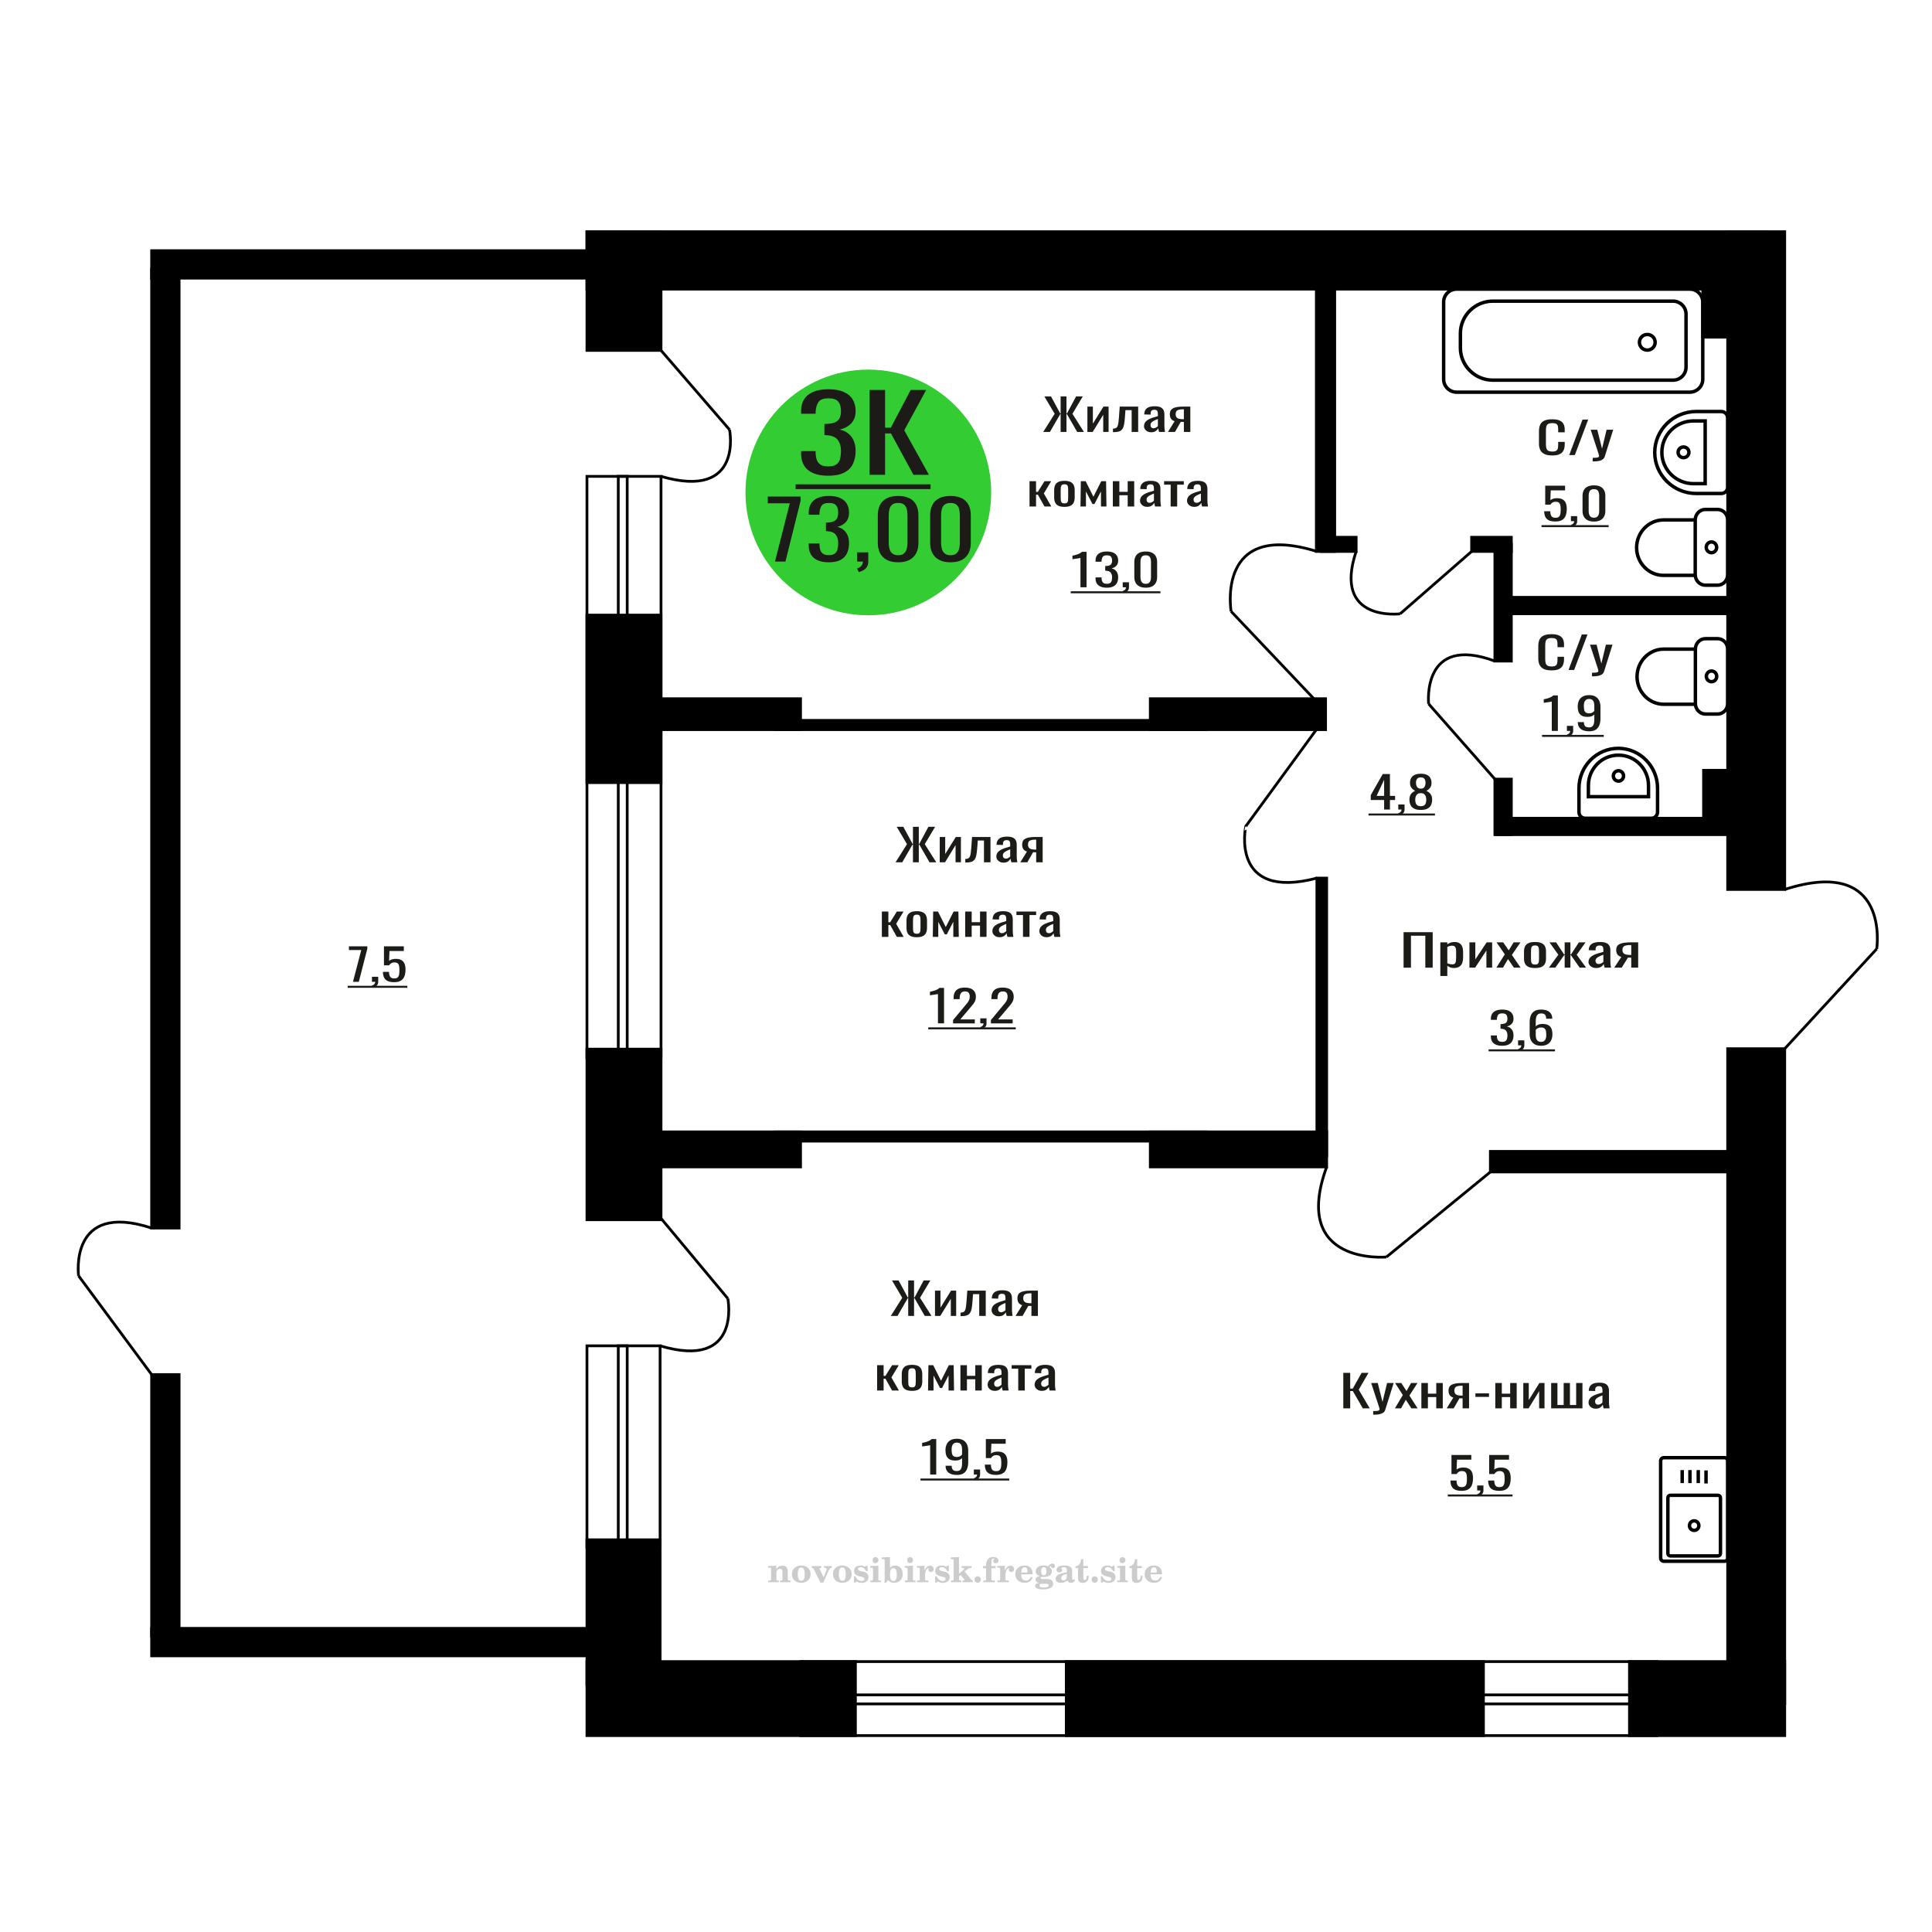 <?xml version="1.0" encoding="UTF-8"?>
<!DOCTYPE svg PUBLIC "-//W3C//DTD SVG 1.1//EN" "http://www.w3.org/Graphics/SVG/1.1/DTD/svg11.dtd">
<!-- Creator: CorelDRAW 2019 -->
<svg xmlns="http://www.w3.org/2000/svg" xml:space="preserve" width="140mm" height="140mm" version="1.1" style="shape-rendering:geometricPrecision; text-rendering:geometricPrecision; image-rendering:optimizeQuality; fill-rule:evenodd; clip-rule:evenodd"
viewBox="0 0 14000 14000"
 xmlns:xlink="http://www.w3.org/1999/xlink">
 <defs>
  <style type="text/css">
   <![CDATA[
    .str0 {stroke:black;stroke-width:25;stroke-miterlimit:22.926}
    .str2 {stroke:black;stroke-width:25.01;stroke-miterlimit:22.926}
    .str1 {stroke:black;stroke-width:20;stroke-miterlimit:22.926}
    .fil1 {fill:none}
    .fil5 {fill:black}
    .fil4 {fill:#1C1B17}
    .fil3 {fill:#33CC33}
    .fil0 {fill:#1C1B17;fill-rule:nonzero}
    .fil2 {fill:#CCCCCC;fill-rule:nonzero}
   ]]>
  </style>
 </defs>
 <g id="Слой_x0020_1">
  <polygon class="fil0" points="10170.86,7012.12 10170.86,6754.94 10381.81,6754.94 10381.81,7012.12 10328.36,7012.12 10328.36,6780.66 10224.31,6780.66 10224.31,7012.12 "/>
  <path id="1" class="fil0" d="M10437.15 7072.45l0 -243.85 50.61 0 0 14.61c5.99,-4.66 13.24,-8.68 21.75,-12.07 8.52,-3.38 18.61,-5.08 30.27,-5.08 14.2,0 25.46,2.49 33.82,7.47 8.35,4.97 14.58,11.21 18.69,18.73 4.1,7.51 6.78,15.13 8.03,22.86 1.27,7.72 1.89,14.34 1.89,19.84l0 44.45c0,12.91 -1.89,25.14 -5.67,36.67 -3.79,11.54 -10.64,20.85 -20.58,27.94 -9.93,7.09 -23.88,10.64 -41.86,10.64 -9.77,0 -18.44,-1.64 -26.01,-4.92 -7.56,-3.28 -14.34,-7.04 -20.33,-11.27l0 73.98 -50.61 0zm87.03 -84.46c8.82,0 15.14,-2.17 18.92,-6.51 3.79,-4.34 6.14,-10.21 7.09,-17.62 0.94,-7.41 1.42,-15.56 1.42,-24.45l0 -44.45c0,-7.62 -0.63,-14.66 -1.89,-21.11 -1.27,-6.46 -3.95,-11.59 -8.05,-15.4 -4.1,-3.81 -10.56,-5.72 -19.38,-5.72 -6.63,0 -12.93,0.96 -18.92,2.86 -6,1.91 -11.2,4.13 -15.61,6.67l0 117.47c4.72,2.33 10.08,4.29 16.07,5.88 5.99,1.59 12.78,2.38 20.35,2.38z"/>
  <polygon id="2" class="fil0" points="10648.11,7012.12 10648.11,6828.6 10690.67,6828.6 10690.67,6952.11 10772.97,6828.6 10812.7,6828.6 10812.7,7012.12 10771.08,7012.12 10771.08,6887.66 10689.25,7012.12 "/>
  <polygon id="3" class="fil0" points="10842.97,7012.12 10904.45,6915.6 10844.39,6828.6 10892.64,6828.6 10932.83,6886.71 10968.32,6828.6 11017.97,6828.6 10955.54,6919.73 11018.92,7012.12 10970.67,7012.12 10927.63,6949.89 10890.75,7012.12 "/>
  <path id="4" class="fil0" d="M11123.45 7014.66c-20.18,0 -36.11,-2.75 -47.77,-8.26 -11.67,-5.5 -19.95,-13.33 -24.83,-23.49 -4.89,-10.16 -7.33,-22.12 -7.33,-35.88l0 -53.34c0,-13.76 2.44,-25.72 7.33,-35.88 4.88,-10.16 13.16,-17.99 24.83,-23.49 11.66,-5.5 27.59,-8.26 47.77,-8.26 20.17,0 36.02,2.76 47.54,8.26 11.5,5.5 19.71,13.33 24.59,23.49 4.89,10.16 7.33,22.12 7.33,35.88l0 53.34c0,13.76 -2.44,25.72 -7.33,35.88 -4.88,10.16 -13.09,17.99 -24.59,23.49 -11.52,5.51 -27.37,8.26 -47.54,8.26zm0 -25.08c9.77,0 16.63,-1.91 20.58,-5.72 3.93,-3.81 6.3,-8.83 7.09,-15.08 0.79,-6.24 1.19,-12.75 1.19,-19.53l0 -57.46c0,-6.99 -0.4,-13.55 -1.19,-19.69 -0.79,-6.14 -3.16,-11.16 -7.09,-15.08 -3.95,-3.91 -10.81,-5.87 -20.58,-5.87 -9.77,0 -16.71,1.96 -20.81,5.87 -4.09,3.92 -6.54,8.94 -7.33,15.08 -0.79,6.14 -1.19,12.7 -1.19,19.69l0 57.46c0,6.78 0.4,13.29 1.19,19.53 0.79,6.25 3.24,11.27 7.33,15.08 4.1,3.81 11.04,5.72 20.81,5.72z"/>
  <polygon id="5" class="fil0" points="11223.72,7012.12 11292.31,6918.46 11227.98,6828.6 11276.22,6828.6 11334.41,6916.87 11338.19,6916.87 11338.19,6828.6 11379.81,6828.6 11379.81,6916.87 11383.6,6916.87 11441.29,6828.6 11489.54,6828.6 11425.22,6918.46 11493.79,7012.12 11446.97,7012.12 11383.6,6921.95 11379.81,6921.95 11379.81,7012.12 11338.19,7012.12 11338.19,6921.95 11333.93,6921.95 11270.54,7012.12 "/>
  <path id="6" class="fil0" d="M11565.7 7014.66c-10.73,0 -20.19,-2.06 -28.38,-6.19 -8.21,-4.13 -14.68,-9.42 -19.4,-15.88 -4.74,-6.45 -7.09,-13.28 -7.09,-20.48 0,-11.43 2.83,-21.06 8.51,-28.89 5.67,-7.83 13.48,-14.44 23.41,-19.84 9.93,-5.4 21.44,-10.11 34.52,-14.13 13.09,-4.02 26.89,-7.94 41.4,-11.75l0 -13.02c0,-7.4 -0.64,-13.54 -1.89,-18.41 -1.27,-4.87 -3.88,-8.52 -7.81,-10.95 -3.95,-2.44 -9.86,-3.66 -17.74,-3.66 -6.94,0 -12.53,1.06 -16.79,3.18 -4.26,2.12 -7.33,5.13 -9.22,9.05 -1.89,3.91 -2.85,8.52 -2.85,13.81l0 9.21 -50.12 -1.27c0.62,-20.32 7.56,-35.3 20.81,-44.93 13.24,-9.63 33.74,-14.45 61.48,-14.45 27.12,0 46.35,4.98 57.71,14.93 11.35,9.95 17.02,24.34 17.02,43.18l0 83.82c0,5.71 0.24,11.22 0.7,16.51 0.48,5.29 1.11,10.21 1.9,14.76 0.78,4.55 1.5,8.84 2.13,12.86l-46.35 0c-0.95,-3.39 -2.13,-7.67 -3.54,-12.86 -1.43,-5.18 -2.45,-9.89 -3.09,-14.13 -3.14,7.2 -9.22,13.92 -18.2,20.16 -8.98,6.25 -21.36,9.37 -37.12,9.37zm19.85 -29.21c5.05,0 9.78,-0.95 14.2,-2.86 4.41,-1.9 8.34,-4.07 11.81,-6.51 3.47,-2.43 5.84,-4.39 7.11,-5.87l0 -52.07c-7.9,2.96 -15.3,5.93 -22.24,8.89 -6.93,2.96 -13.01,6.09 -18.21,9.37 -5.2,3.28 -9.31,6.98 -12.3,11.11 -3,4.13 -4.49,8.84 -4.49,14.13 0,7.41 2.05,13.23 6.16,17.46 4.09,4.23 10.08,6.35 17.96,6.35z"/>
  <path id="7" class="fil0" d="M11697.19 7012.12l51.54 -77.79c-8.82,-2.33 -16,-5.82 -21.51,-10.48 -5.52,-4.65 -9.55,-10.37 -12.06,-17.14 -2.52,-6.77 -3.79,-14.39 -3.79,-22.86 0,-9.74 1.89,-18.1 5.68,-25.08 3.78,-6.99 9.77,-12.7 17.98,-17.15 8.19,-4.44 19.07,-7.72 32.62,-9.84 13.56,-2.12 30.27,-3.18 50.14,-3.18l52.98 0 0 183.52 -50.15 0 0 -72.39c-5.03,0 -9.29,-0.05 -12.76,-0.16 -3.47,-0.1 -7.26,-0.26 -11.35,-0.48l-44.93 73.03 -54.39 0zm117.76 -92.08c0.64,0 1.65,0 3.08,0 1.42,0 2.28,0 2.59,0l0 -72.07c-0.31,0 -1.17,0 -2.59,0 -1.43,0 -2.29,0 -2.6,0 -14.83,0 -26.57,1.22 -35.24,3.65 -8.67,2.44 -14.74,6.25 -18.21,11.43 -3.47,5.19 -5.2,12.12 -5.2,20.8 0,12.06 4.02,21.06 12.06,26.99 8.03,5.92 23.41,8.99 46.11,9.2z"/>
  <path class="fil1 str0" d="M12519.36 11290.3l0 -704.38c0,-12.64 -10.2,-22.98 -22.66,-22.98l-440.29 0c-12.46,0 -22.66,10.34 -22.66,22.98l0 704.38c0,12.64 10.2,22.98 22.66,22.98l440.29 0c12.46,0 22.66,-10.34 22.66,-22.98zm-52.3 -33.5l0 -403.34c0,-9.92 -8,-18.03 -17.77,-18.03l-345.46 0c-9.78,0 -17.79,8.11 -17.79,18.03l0 403.34c0,9.92 8.01,18.03 17.79,18.03l345.46 0c9.77,0 17.77,-8.11 17.77,-18.03zm-156.33 -201.67c0,-19.14 -15.3,-34.65 -34.18,-34.65 -18.87,0 -34.17,15.51 -34.17,34.65 0,19.14 15.3,34.65 34.17,34.65 18.88,0 34.18,-15.51 34.18,-34.65zm51.73 -305.36l0 -94.46m-56.22 91.83l0 -94.45m-60.25 94.45l0 -94.45m-56.23 94.45l0 -94.45"/>
  <path class="fil2" d="M5567.51 11465.58l0 -12.35 11.57 -0.24c3.37,-0.25 5.64,-0.99 6.75,-2.23 1.11,-1.23 1.68,-3.54 1.68,-6.91l0 -73.88c0,-3.99 -0.86,-6.58 -2.63,-7.9 -1.77,-1.27 -5.43,-1.93 -10.99,-1.93 -0.74,0 -1.93,0.04 -3.58,0.12 -1.65,0.08 -2.88,0.12 -3.79,0.12l0 -12.1 58.08 -2.71 0 23.66c5.92,-8.15 12.43,-14.11 19.46,-17.94 7.04,-3.83 15.11,-5.72 24.16,-5.72 13.71,0 23.83,3.5 30.42,10.49 6.58,7 9.87,17.74 9.87,32.23l0 55.56c0,3.37 0.58,5.68 1.73,6.95 1.2,1.32 3.42,2.02 6.71,2.19l11.57 0.24 0 12.35 -75.32 0 0 -12.35 8.48 -0.61c3.37,-0.17 5.6,-0.87 6.67,-2.1 1.11,-1.24 1.64,-3.54 1.64,-6.92l0 -51.61c0,-8.56 -1.48,-14.81 -4.4,-18.64 -2.92,-3.87 -7.66,-5.81 -14.16,-5.81 -8.89,0 -15.35,3.05 -19.38,9.18 -4,6.09 -6.01,16.14 -6.01,30.13l0 37c0,3.37 0.57,5.68 1.68,6.91 1.12,1.24 3.34,1.98 6.71,2.23l8.65 0.24 0 12.35 -75.57 0z"/>
  <path id="1" class="fil2" d="M5738.44 11407.1c0,-18.48 6.3,-33.55 18.85,-45.23 12.59,-11.69 28.89,-17.54 48.89,-17.54 19.84,0 36.1,5.85 48.77,17.58 12.72,11.73 19.06,26.79 19.06,45.19 0,18.39 -6.3,33.42 -18.85,45.02 -12.6,11.61 -28.89,17.41 -48.98,17.41 -20.08,0 -36.42,-5.8 -48.93,-17.37 -12.56,-11.56 -18.81,-26.58 -18.81,-45.06zm42.72 0c0,16.58 1.97,28.68 5.93,36.34 3.95,7.69 10.2,11.52 18.85,11.52 8.68,0 15.02,-3.83 19.05,-11.52 4.03,-7.66 6.05,-19.76 6.05,-36.34 0,-16.8 -1.97,-29.02 -5.97,-36.67 -3.99,-7.7 -10.29,-11.53 -18.89,-11.53 -8.72,0 -15.06,3.83 -19.05,11.53 -4,7.65 -5.97,19.87 -5.97,36.67z"/>
  <path id="2" class="fil2" d="M5897.18 11370.51c-1.85,-3.99 -3.78,-6.67 -5.76,-7.95 -2.01,-1.27 -4.9,-1.93 -8.6,-1.93l-0.95 0 0 -12.59 70.46 0 0 12.59 -5.31 0.49c-2.79,0.25 -4.81,0.75 -6.05,1.57 -1.19,0.78 -1.81,2.02 -1.81,3.62 0,0.7 0.29,1.85 0.79,3.37 0.53,1.53 1.19,3.09 2.01,4.7l25.93 54.65 20.25 -46.92c0.66,-1.6 1.15,-3.41 1.56,-5.39 0.42,-1.97 0.62,-3.7 0.62,-5.22 0,-3.05 -1.15,-5.52 -3.46,-7.33 -2.26,-1.77 -5.47,-2.8 -9.58,-3.05l-6.51 -0.49 0 -12.59 56.55 0 0 13.08c-5.31,0.25 -9.42,1.49 -12.35,3.75 -2.96,2.22 -5.88,6.67 -8.89,13.25l-40 89.93 -20.99 0 -47.91 -97.54z"/>
  <path id="3" class="fil2" d="M6036.01 11407.1c0,-18.48 6.3,-33.55 18.85,-45.23 12.59,-11.69 28.89,-17.54 48.89,-17.54 19.84,0 36.1,5.85 48.77,17.58 12.72,11.73 19.06,26.79 19.06,45.19 0,18.39 -6.3,33.42 -18.85,45.02 -12.6,11.61 -28.89,17.41 -48.98,17.41 -20.08,0 -36.42,-5.8 -48.93,-17.37 -12.56,-11.56 -18.81,-26.58 -18.81,-45.06zm42.72 0c0,16.58 1.97,28.68 5.93,36.34 3.95,7.69 10.2,11.52 18.85,11.52 8.68,0 15.02,-3.83 19.05,-11.52 4.03,-7.66 6.05,-19.76 6.05,-36.34 0,-16.8 -1.97,-29.02 -5.97,-36.67 -3.99,-7.7 -10.29,-11.53 -18.89,-11.53 -8.72,0 -15.06,3.83 -19.05,11.53 -4,7.65 -5.97,19.87 -5.97,36.67z"/>
  <path id="4" class="fil2" d="M6187.59 11422.12l10.66 0c5.06,11.19 11.49,19.75 19.26,25.68 7.82,5.93 16.51,8.89 26.14,8.89 6.3,0 11.28,-1.4 14.94,-4.16 3.7,-2.8 5.55,-6.5 5.55,-11.19 0,-4.2 -1.6,-7.41 -4.85,-9.67 -3.25,-2.27 -10.17,-4.49 -20.79,-6.67 -18.23,-3.5 -31.07,-8.44 -38.52,-14.73 -7.45,-6.3 -11.15,-15.11 -11.15,-26.43 0,-12.55 4.15,-22.26 12.47,-29.14 8.31,-6.91 20.12,-10.37 35.39,-10.37 5.68,0 11.12,0.7 16.18,2.14 5.1,1.44 9.75,3.5 13.95,6.22l9.67 -6.63 10.17 0 1.19 39.51 -11.61 0c-4.32,-9.26 -9.91,-16.54 -16.75,-21.77 -6.83,-5.23 -14.15,-7.86 -22.02,-7.86 -5.96,0 -10.82,1.32 -14.56,3.99 -3.79,2.68 -5.68,6.01 -5.68,10.04 0,7.66 9.75,13.21 29.22,16.67 2.34,0.41 4.15,0.74 5.43,0.99 13.75,2.55 24.12,7.2 31.03,13.95 6.92,6.75 10.37,15.52 10.37,26.26 0,12.96 -4.36,23.21 -13.08,30.78 -8.73,7.62 -20.62,11.4 -35.73,11.4 -6.75,0 -13.17,-0.78 -19.18,-2.38 -6.05,-1.61 -11.48,-3.91 -16.42,-6.96l-10.62 7.37 -9.92 0 -0.74 -45.93z"/>
  <path id="5" class="fil2" d="M6322.63 11305.07c0,-6.13 2.1,-11.32 6.33,-15.56 4.24,-4.28 9.35,-6.42 15.4,-6.42 5.8,0 10.82,2.14 15.1,6.46 4.24,4.32 6.38,9.47 6.38,15.52 0,6.05 -2.1,11.23 -6.34,15.64 -4.24,4.4 -9.26,6.58 -15.14,6.58 -6.05,0 -11.16,-2.14 -15.4,-6.46 -4.23,-4.32 -6.33,-9.55 -6.33,-15.76zm42.22 138.74c0,3.46 0.58,5.84 1.69,7.08 1.15,1.23 3.42,1.93 6.79,2.1l9.8 0.24 0 12.35 -76.31 0 0 -12.35 10.74 -0.24c3.34,-0.17 5.6,-0.87 6.75,-2.19 1.2,-1.27 1.77,-3.62 1.77,-6.99l0 -73.92c0,-3.91 -0.86,-6.54 -2.63,-7.82 -1.77,-1.27 -5.39,-1.93 -10.87,-1.93 -0.74,0 -1.89,0.04 -3.58,0.12 -1.64,0.08 -2.92,0.12 -3.91,0.12l0 -12.1 59.76 -2.71 0 98.24z"/>
  <path id="6" class="fil2" d="M6474 11362.85c-8.39,0 -14.65,4.16 -18.72,12.47 -4.12,8.36 -6.18,20.99 -6.18,37.95 0,14.24 2.1,25.06 6.34,32.51 4.24,7.45 10.41,11.16 18.56,11.16 8.44,0 14.65,-3.91 18.69,-11.77 4.03,-7.82 6.05,-19.96 6.05,-36.35 0,-15.47 -2.06,-26.95 -6.18,-34.57 -4.07,-7.61 -10.29,-11.4 -18.56,-11.4zm-65.6 106.68c0.82,-4.65 1.44,-9.26 1.81,-13.83 0.41,-4.57 0.62,-9.26 0.62,-14.07l0 -134.3c0,-3.87 -0.87,-6.46 -2.55,-7.73 -1.69,-1.28 -5.27,-1.94 -10.71,-1.94 -0.74,0 -1.97,0.04 -3.74,0.12 -1.77,0.09 -3.21,0.13 -4.24,0.13l0 -12.1 59.51 -2.97 0 78.57c5.06,-5.76 10.58,-10 16.51,-12.76 5.96,-2.71 12.63,-4.07 20.04,-4.07 16.63,0 30.09,5.68 40.37,17.04 10.29,11.36 15.44,26.26 15.44,44.65 0,19.14 -5.68,34.49 -17,46.1 -11.32,11.6 -26.22,17.41 -44.74,17.41 -9.79,0 -18.31,-1.73 -25.6,-5.19 -7.28,-3.41 -13.33,-8.6 -18.15,-15.51l-15.76 20.45 -11.81 0z"/>
  <path id="7" class="fil2" d="M6573.32 11305.07c0,-6.13 2.1,-11.32 6.33,-15.56 4.24,-4.28 9.35,-6.42 15.4,-6.42 5.8,0 10.82,2.14 15.1,6.46 4.24,4.32 6.38,9.47 6.38,15.52 0,6.05 -2.1,11.23 -6.34,15.64 -4.24,4.4 -9.26,6.58 -15.14,6.58 -6.05,0 -11.16,-2.14 -15.4,-6.46 -4.23,-4.32 -6.33,-9.55 -6.33,-15.76zm42.22 138.74c0,3.46 0.58,5.84 1.69,7.08 1.15,1.23 3.42,1.93 6.79,2.1l9.8 0.24 0 12.35 -76.31 0 0 -12.35 10.74 -0.24c3.34,-0.17 5.6,-0.87 6.75,-2.19 1.2,-1.27 1.77,-3.62 1.77,-6.99l0 -73.92c0,-3.91 -0.86,-6.54 -2.63,-7.82 -1.77,-1.27 -5.39,-1.93 -10.87,-1.93 -0.74,0 -1.89,0.04 -3.58,0.12 -1.64,0.08 -2.92,0.12 -3.91,0.12l0 -12.1 59.76 -2.71 0 98.24z"/>
  <path id="8" class="fil2" d="M6644.97 11465.58l0 -12.35 11.57 -0.24c3.37,-0.25 5.64,-0.99 6.75,-2.23 1.11,-1.23 1.68,-3.54 1.68,-6.91l0 -73.92c0,-3.95 -0.86,-6.58 -2.63,-7.86 -1.77,-1.27 -5.43,-1.93 -10.99,-1.93 -0.74,0 -1.93,0.04 -3.58,0.12 -1.65,0.08 -2.88,0.12 -3.79,0.12l0 -12.1 55.03 -2.71 0 33.99c4.86,-11.15 10.62,-19.59 17.41,-25.27 6.75,-5.64 14.36,-8.48 22.88,-8.48 7.91,0 14.33,2.23 19.26,6.63 4.94,4.45 7.41,10.08 7.41,17 0,6.75 -1.81,12.14 -5.47,16.21 -3.66,4.08 -8.48,6.09 -14.45,6.09 -5.55,0 -10.08,-1.76 -13.58,-5.35 -3.5,-3.58 -5.27,-8.23 -5.27,-13.95 0,-2.26 0.37,-4.32 1.11,-6.25 0.7,-1.94 1.86,-3.79 3.38,-5.56 -9.18,2.96 -16.13,9.34 -20.95,19.06 -4.82,9.71 -7.24,22.39 -7.24,37.98l0 26.18c0,3.37 0.57,5.68 1.73,6.95 1.19,1.32 3.41,2.02 6.7,2.19l15.77 0.24 0 12.35 -82.73 0z"/>
  <path id="9" class="fil2" d="M6775.89 11422.12l10.66 0c5.06,11.19 11.49,19.75 19.26,25.68 7.82,5.93 16.51,8.89 26.14,8.89 6.3,0 11.28,-1.4 14.94,-4.16 3.7,-2.8 5.55,-6.5 5.55,-11.19 0,-4.2 -1.6,-7.41 -4.85,-9.67 -3.25,-2.27 -10.17,-4.49 -20.79,-6.67 -18.23,-3.5 -31.07,-8.44 -38.52,-14.73 -7.45,-6.3 -11.15,-15.11 -11.15,-26.43 0,-12.55 4.15,-22.26 12.47,-29.14 8.31,-6.91 20.12,-10.37 35.39,-10.37 5.68,0 11.12,0.7 16.18,2.14 5.1,1.44 9.75,3.5 13.95,6.22l9.67 -6.63 10.17 0 1.19 39.51 -11.61 0c-4.32,-9.26 -9.91,-16.54 -16.75,-21.77 -6.83,-5.23 -14.15,-7.86 -22.02,-7.86 -5.96,0 -10.82,1.32 -14.56,3.99 -3.79,2.68 -5.68,6.01 -5.68,10.04 0,7.66 9.75,13.21 29.22,16.67 2.34,0.41 4.15,0.74 5.43,0.99 13.75,2.55 24.12,7.2 31.03,13.95 6.92,6.75 10.37,15.52 10.37,26.26 0,12.96 -4.36,23.21 -13.08,30.78 -8.73,7.62 -20.62,11.4 -35.73,11.4 -6.75,0 -13.17,-0.78 -19.18,-2.38 -6.05,-1.61 -11.48,-3.91 -16.42,-6.96l-10.62 7.37 -9.92 0 -0.74 -45.93z"/>
  <path id="10" class="fil2" d="M6910.43 11307.29c0,-3.83 -0.82,-6.42 -2.47,-7.69 -1.64,-1.28 -5.18,-1.94 -10.62,-1.94 -0.61,0 -1.85,0.04 -3.66,0.12 -1.77,0.09 -3.21,0.13 -4.24,0.13l0 -12.1 59.76 -2.97 0 120.72 29.68 -24.94c2.59,-2.1 4.48,-4 5.72,-5.72 1.27,-1.73 1.89,-3.38 1.89,-4.9 0,-2.43 -1.15,-4.2 -3.46,-5.35 -2.26,-1.2 -5.72,-1.77 -10.29,-1.77 -0.41,0 -1.11,0.04 -2.05,0.12 -0.95,0.08 -1.69,0.12 -2.19,0.12l0 -12.84 72.56 0 0 12.84c-6.25,0 -11.89,0.83 -16.91,2.47 -5.02,1.65 -9.76,4.28 -14.16,7.91l-20 16.05 46.13 56.75c2.47,3.13 4.78,5.43 6.84,6.83 2.1,1.4 4.28,2.1 6.5,2.1l0.49 0 0 12.35 -74.82 0 0 -12.35 5.93 -0.24c2.26,-0.17 3.95,-0.66 5.18,-1.49 1.2,-0.86 1.81,-2.01 1.81,-3.45 0,-1.36 -1.11,-3.42 -3.25,-6.14 -0.57,-0.74 -0.99,-1.27 -1.23,-1.56l-22.51 -27.37 -11.86 9.63 0 21.24c0,3.37 0.58,5.68 1.69,6.95 1.11,1.32 3.37,2.02 6.75,2.19l8.11 0.24 0 12.35 -74.58 0 0 -12.35 10.7 -0.24c3.29,-0.17 5.56,-0.87 6.75,-2.19 1.2,-1.27 1.81,-3.58 1.81,-6.95l0 -136.56z"/>
  <path id="11" class="fil2" d="M7084.32 11422.61c6.25,0 11.69,2.27 16.26,6.83 4.56,4.53 6.87,9.96 6.87,16.3 0,6.38 -2.26,11.86 -6.83,16.42 -4.53,4.57 -9.96,6.88 -16.3,6.88 -6.3,0 -11.69,-2.31 -16.22,-6.88 -4.57,-4.56 -6.83,-10.04 -6.83,-16.42 0,-6.25 2.31,-11.69 6.87,-16.25 4.57,-4.57 9.96,-6.88 16.18,-6.88z"/>
  <path id="12" class="fil2" d="M7123.34 11363.84l0 -15.56 21.89 0 0 -4.94c0,-19.22 4.57,-34.11 13.75,-44.77 9.18,-10.66 22.06,-15.97 38.61,-15.97 11.6,0 20.78,2.38 27.57,7.12 6.79,4.73 10.21,11.11 10.21,19.14 0,5.96 -1.81,10.65 -5.44,14.07 -3.62,3.42 -8.64,5.1 -15.1,5.1 -5.31,0 -9.63,-1.56 -12.96,-4.69 -3.34,-3.13 -5.03,-7.16 -5.03,-12.06 0,-5.14 2.31,-9.71 6.96,-13.74 0.95,-0.95 1.44,-1.57 1.44,-1.81 0,-0.87 -0.41,-1.53 -1.19,-1.9 -0.83,-0.41 -2.14,-0.61 -4,-0.61 -6.13,0 -10.37,3.12 -12.71,9.34 -2.39,6.21 -3.58,18.85 -3.58,37.9l0 7.82 31.07 0 0 15.56 -31.07 0 0 80.01c0,3.62 0.74,6.09 2.26,7.41 1.52,1.31 4.45,1.97 8.77,1.97l13.17 0 0 12.35 -81.99 0 0 -12.35 10.83 -0.24c3.29,-0.17 5.51,-0.87 6.71,-2.19 1.15,-1.27 1.72,-3.58 1.72,-6.95l0 -80.01 -21.89 0z"/>
  <path id="13" class="fil2" d="M7227.46 11465.58l0 -12.35 11.57 -0.24c3.37,-0.25 5.64,-0.99 6.75,-2.23 1.11,-1.23 1.68,-3.54 1.68,-6.91l0 -73.92c0,-3.95 -0.86,-6.58 -2.63,-7.86 -1.77,-1.27 -5.43,-1.93 -10.99,-1.93 -0.74,0 -1.93,0.04 -3.58,0.12 -1.65,0.08 -2.88,0.12 -3.79,0.12l0 -12.1 55.03 -2.71 0 33.99c4.86,-11.15 10.62,-19.59 17.41,-25.27 6.75,-5.64 14.36,-8.48 22.88,-8.48 7.91,0 14.33,2.23 19.26,6.63 4.94,4.45 7.41,10.08 7.41,17 0,6.75 -1.81,12.14 -5.47,16.21 -3.66,4.08 -8.48,6.09 -14.45,6.09 -5.55,0 -10.08,-1.76 -13.58,-5.35 -3.5,-3.58 -5.27,-8.23 -5.27,-13.95 0,-2.26 0.37,-4.32 1.11,-6.25 0.7,-1.94 1.86,-3.79 3.38,-5.56 -9.18,2.96 -16.13,9.34 -20.95,19.06 -4.82,9.71 -7.24,22.39 -7.24,37.98l0 26.18c0,3.37 0.57,5.68 1.73,6.95 1.19,1.32 3.41,2.02 6.7,2.19l15.77 0.24 0 12.35 -82.73 0z"/>
  <path id="14" class="fil2" d="M7471.98 11424.83l10.86 5.19c-3.87,12.92 -10.62,22.76 -20.29,29.47 -9.71,6.71 -22.02,10.04 -36.96,10.04 -20.49,0 -37,-5.76 -49.59,-17.24 -12.55,-11.49 -18.85,-26.55 -18.85,-45.19 0,-18.61 6.25,-33.75 18.72,-45.36 12.52,-11.6 28.86,-17.41 49.02,-17.41 18.4,0 32.68,5.31 42.89,15.97 10.2,10.62 15.31,25.56 15.31,44.74l0 3.25 -82.97 0 0 1.69c0,14.28 2.88,25.06 8.6,32.35 5.76,7.28 14.32,10.9 25.64,10.9 8.27,0 15.56,-2.38 21.81,-7.16 6.3,-4.77 11.57,-11.85 15.81,-21.24zm-71.86 -29.38l37.94 0c2.6,0 4.41,-0.58 5.43,-1.69 1.03,-1.11 1.57,-3.17 1.57,-6.17 0,-10.62 -1.61,-18.36 -4.78,-23.17 -3.16,-4.82 -8.14,-7.25 -14.98,-7.25 -7.86,0 -13.87,3.17 -18.02,9.47 -4.12,6.34 -6.51,15.93 -7.16,28.81z"/>
  <path id="15" class="fil2" d="M7528.44 11470.07c-7.98,-2.02 -13.99,-4.98 -18.07,-8.98 -4.07,-3.99 -6.09,-8.89 -6.09,-14.77 0,-6.5 2.68,-11.85 8.07,-16.09 5.39,-4.2 13.17,-7.08 23.29,-8.61 -9.96,-2.67 -17.53,-7.03 -22.76,-13.17 -5.22,-6.09 -7.86,-13.54 -7.86,-22.3 0,-12.51 5.31,-22.72 15.93,-30.54 10.62,-7.86 24.49,-11.77 41.61,-11.77 6.05,0 11.73,0.62 17.12,1.81 5.39,1.19 10.62,3 15.68,5.39l4.24 -6.13c3.29,-4.69 7.24,-8.27 11.81,-10.83 4.57,-2.55 9.35,-3.82 14.33,-3.82 5.47,0 9.91,1.56 13.37,4.69 3.46,3.17 5.19,7.2 5.19,12.1 0,4.81 -1.32,8.77 -4,11.77 -2.63,3 -6.09,4.53 -10.33,4.53 -2.92,0 -5.39,-0.62 -7.49,-1.86 -2.1,-1.27 -3.78,-3.16 -5.06,-5.72 -0.49,-0.98 -0.78,-2.18 -0.95,-3.62 -0.24,-2.01 -1.11,-3.04 -2.55,-3.13 -1.44,0 -3.04,0.7 -4.81,2.1 -1.77,1.4 -3.21,3.17 -4.32,5.31 6.09,4.2 10.53,8.69 13.33,13.5 2.8,4.86 4.2,10.41 4.2,16.67 0,12.55 -5.1,22.39 -15.27,29.51 -10.17,7.12 -24.28,10.7 -42.35,10.7 -1.52,0 -3.66,-0.08 -6.42,-0.25 -2.72,-0.16 -4.69,-0.24 -5.89,-0.24 -3.78,0 -6.75,0.7 -8.84,2.14 -2.14,1.4 -3.22,3.33 -3.22,5.8 0,2.84 0.95,4.82 2.84,5.93 1.9,1.11 5.19,1.68 9.92,1.68l17.91 0c9.38,0 17.57,0.29 24.53,0.91 6.99,0.62 11.77,1.4 14.44,2.35 6.75,2.42 12.02,6.42 15.81,12.05 3.78,5.64 5.68,12.15 5.68,19.51 0,13.01 -6.18,23.01 -18.52,30.01 -12.35,6.99 -30.05,10.49 -53.14,10.49 -19.63,0 -34.4,-2.14 -44.32,-6.38 -9.92,-4.28 -14.9,-10.62 -14.9,-19.05 0,-5.56 2.43,-10.17 7.24,-13.92 4.82,-3.74 11.69,-6.33 20.62,-7.77zm12.14 6.87c-3.13,1.28 -5.35,2.76 -6.67,4.4 -1.31,1.65 -1.97,3.79 -1.97,6.46 0,5.4 2.34,9.39 7,11.94 4.65,2.59 11.89,3.87 21.73,3.87 13.33,0 23.21,-1.24 29.59,-3.66 6.38,-2.47 9.59,-6.26 9.59,-11.45 0,-4.07 -1.73,-7.03 -5.19,-8.84 -3.46,-1.82 -9.38,-2.72 -17.78,-2.72l-36.3 0zm4.2 -91.45c0,10.16 1.52,17.57 4.57,22.22 3.09,4.65 7.86,7 14.4,7 6.59,0 11.44,-2.35 14.61,-7.08 3.13,-4.69 4.7,-12.06 4.7,-22.14 0,-9.88 -1.57,-17.2 -4.7,-21.94 -3.17,-4.73 -8.02,-7.12 -14.61,-7.12 -6.54,0 -11.31,2.39 -14.4,7.12 -3.05,4.74 -4.57,12.06 -4.57,21.94z"/>
  <path id="16" class="fil2" d="M7730.77 11405.82c-14.61,2.35 -25.02,5.8 -31.2,10.37 -6.21,4.57 -9.3,10.99 -9.3,19.3 0,5.07 1.4,9.06 4.16,12.06 2.76,2.97 6.5,4.45 11.15,4.45 7.62,0 13.75,-2.84 18.32,-8.52 4.57,-5.68 6.87,-13.46 6.87,-23.34l0 -14.32zm38.28 31.28c0,3.95 0.7,6.75 2.1,8.44 1.4,1.68 3.7,2.51 6.83,2.51 1.44,0 3.09,-0.41 4.94,-1.28 1.85,-0.82 3,-1.23 3.5,-1.23 0.94,0 1.72,0.28 2.3,0.94 0.54,0.66 0.82,1.57 0.82,2.8 0,5.15 -2.92,9.84 -8.8,14.12 -5.89,4.24 -12.93,6.38 -21.12,6.38 -6.13,0 -11.36,-1.61 -15.68,-4.86 -4.36,-3.25 -6.91,-7.45 -7.74,-12.55 -6.75,5.51 -14.4,9.79 -22.96,12.84 -8.56,3.05 -17.37,4.57 -26.46,4.57 -11.82,0 -20.99,-2.55 -27.5,-7.7 -6.5,-5.14 -9.75,-12.39 -9.75,-21.73 0,-12.43 6.54,-22.43 19.59,-29.92 13.05,-7.53 33.71,-13.17 61.9,-16.96l0 -13.41c0,-8.69 -1.73,-14.82 -5.19,-18.44 -3.45,-3.62 -9.22,-5.43 -17.24,-5.43 -5.23,0 -9.63,0.86 -13.17,2.59 -3.58,1.73 -5.39,3.74 -5.39,5.97 0,0.57 1.07,2.22 3.21,4.98 2.14,2.71 3.21,5.76 3.21,9.17 0,4.65 -1.81,8.4 -5.48,11.28 -3.66,2.84 -8.43,4.28 -14.28,4.28 -5.97,0 -10.9,-1.73 -14.86,-5.18 -3.91,-3.46 -5.88,-7.78 -5.88,-13.01 0,-10.29 4.94,-18.27 14.82,-23.95 9.91,-5.64 23.87,-8.48 41.98,-8.48 10.12,0 19.01,1.03 26.71,3.09 7.65,2.01 13.99,5.06 18.97,9.05 3.95,3.09 6.71,6.54 8.27,10.45 1.57,3.87 2.35,9.84 2.35,17.87l0 52.8z"/>
  <path id="17" class="fil2" d="M7888.69 11418.91c0,0.57 0.09,1.44 0.21,2.59 0.12,1.15 0.16,2.02 0.16,2.59 0,14.45 -3.82,25.73 -11.48,33.83 -7.69,8.07 -18.35,12.1 -31.98,12.1 -12.43,0 -21.27,-2.92 -26.5,-8.8 -5.23,-5.85 -7.82,-16.18 -7.82,-30.99l0 -67.38 -17.78 0 0 -13.25c12.22,-0.78 21.73,-5.56 28.48,-14.24 6.75,-8.68 10.45,-20.95 11.11,-36.71l16.96 0 0 49.63 33.33 0 0 14.57 -33.33 0 0 65.44c0,8.36 0.78,13.91 2.3,16.63 1.53,2.76 4.2,4.12 8.07,4.12 4.73,0 8.31,-2.52 10.78,-7.5 2.43,-4.98 3.79,-12.51 4.04,-22.63l13.45 0z"/>
  <path id="18" class="fil2" d="M7932.36 11422.61c6.25,0 11.69,2.27 16.26,6.83 4.56,4.53 6.87,9.96 6.87,16.3 0,6.38 -2.26,11.86 -6.83,16.42 -4.53,4.57 -9.96,6.88 -16.3,6.88 -6.3,0 -11.69,-2.31 -16.22,-6.88 -4.57,-4.56 -6.83,-10.04 -6.83,-16.42 0,-6.25 2.31,-11.69 6.87,-16.25 4.57,-4.57 9.96,-6.88 16.18,-6.88z"/>
  <path id="19" class="fil2" d="M7977.22 11422.12l10.66 0c5.06,11.19 11.49,19.75 19.26,25.68 7.82,5.93 16.51,8.89 26.14,8.89 6.3,0 11.28,-1.4 14.94,-4.16 3.7,-2.8 5.55,-6.5 5.55,-11.19 0,-4.2 -1.6,-7.41 -4.85,-9.67 -3.25,-2.27 -10.17,-4.49 -20.79,-6.67 -18.23,-3.5 -31.07,-8.44 -38.52,-14.73 -7.45,-6.3 -11.15,-15.11 -11.15,-26.43 0,-12.55 4.15,-22.26 12.47,-29.14 8.31,-6.91 20.12,-10.37 35.39,-10.37 5.68,0 11.12,0.7 16.18,2.14 5.1,1.44 9.75,3.5 13.95,6.22l9.67 -6.63 10.17 0 1.19 39.51 -11.61 0c-4.32,-9.26 -9.91,-16.54 -16.75,-21.77 -6.83,-5.23 -14.15,-7.86 -22.02,-7.86 -5.96,0 -10.82,1.32 -14.56,3.99 -3.79,2.68 -5.68,6.01 -5.68,10.04 0,7.66 9.75,13.21 29.22,16.67 2.34,0.41 4.15,0.74 5.43,0.99 13.75,2.55 24.12,7.2 31.03,13.95 6.92,6.75 10.37,15.52 10.37,26.26 0,12.96 -4.36,23.21 -13.08,30.78 -8.73,7.62 -20.62,11.4 -35.73,11.4 -6.75,0 -13.17,-0.78 -19.18,-2.38 -6.05,-1.61 -11.48,-3.91 -16.42,-6.96l-10.62 7.37 -9.92 0 -0.74 -45.93z"/>
  <path id="20" class="fil2" d="M8112.26 11305.07c0,-6.13 2.1,-11.32 6.33,-15.56 4.24,-4.28 9.35,-6.42 15.4,-6.42 5.8,0 10.82,2.14 15.1,6.46 4.24,4.32 6.38,9.47 6.38,15.52 0,6.05 -2.1,11.23 -6.34,15.64 -4.24,4.4 -9.26,6.58 -15.14,6.58 -6.05,0 -11.16,-2.14 -15.4,-6.46 -4.23,-4.32 -6.33,-9.55 -6.33,-15.76zm42.22 138.74c0,3.46 0.58,5.84 1.69,7.08 1.15,1.23 3.42,1.93 6.79,2.1l9.8 0.24 0 12.35 -76.31 0 0 -12.35 10.74 -0.24c3.34,-0.17 5.6,-0.87 6.75,-2.19 1.2,-1.27 1.77,-3.62 1.77,-6.99l0 -73.92c0,-3.91 -0.86,-6.54 -2.63,-7.82 -1.77,-1.27 -5.39,-1.93 -10.87,-1.93 -0.74,0 -1.89,0.04 -3.58,0.12 -1.64,0.08 -2.92,0.12 -3.91,0.12l0 -12.1 59.76 -2.71 0 98.24z"/>
  <path id="21" class="fil2" d="M8279.35 11418.91c0,0.57 0.09,1.44 0.21,2.59 0.12,1.15 0.16,2.02 0.16,2.59 0,14.45 -3.82,25.73 -11.48,33.83 -7.69,8.07 -18.35,12.1 -31.98,12.1 -12.43,0 -21.27,-2.92 -26.5,-8.8 -5.23,-5.85 -7.82,-16.18 -7.82,-30.99l0 -67.38 -17.78 0 0 -13.25c12.22,-0.78 21.73,-5.56 28.48,-14.24 6.75,-8.68 10.45,-20.95 11.11,-36.71l16.96 0 0 49.63 33.33 0 0 14.57 -33.33 0 0 65.44c0,8.36 0.78,13.91 2.3,16.63 1.53,2.76 4.2,4.12 8.07,4.12 4.73,0 8.31,-2.52 10.78,-7.5 2.43,-4.98 3.79,-12.51 4.04,-22.63l13.45 0z"/>
  <path id="22" class="fil2" d="M8409.37 11424.83l10.86 5.19c-3.87,12.92 -10.62,22.76 -20.29,29.47 -9.71,6.71 -22.02,10.04 -36.96,10.04 -20.49,0 -37,-5.76 -49.59,-17.24 -12.55,-11.49 -18.85,-26.55 -18.85,-45.19 0,-18.61 6.25,-33.75 18.72,-45.36 12.52,-11.6 28.86,-17.41 49.02,-17.41 18.4,0 32.68,5.31 42.89,15.97 10.2,10.62 15.31,25.56 15.31,44.74l0 3.25 -82.97 0 0 1.69c0,14.28 2.88,25.06 8.6,32.35 5.76,7.28 14.32,10.9 25.64,10.9 8.27,0 15.56,-2.38 21.81,-7.16 6.3,-4.77 11.57,-11.85 15.81,-21.24zm-71.86 -29.38l37.94 0c2.6,0 4.41,-0.58 5.43,-1.69 1.03,-1.11 1.57,-3.17 1.57,-6.17 0,-10.62 -1.61,-18.36 -4.78,-23.17 -3.16,-4.82 -8.14,-7.25 -14.98,-7.25 -7.86,0 -13.87,3.17 -18.02,9.47 -4.12,6.34 -6.51,15.93 -7.16,28.81z"/>
  <circle class="fil3" cx="6292.28" cy="3568.46" r="890.26"/>
  <polygon class="fil0" points="5615.86,4069.38 5723.02,3646.96 5563.75,3646.96 5563.75,3598.08 5801.56,3598.08 5801.56,3628.34 5691.46,4069.38 "/>
  <path id="1" class="fil0" d="M6005.6 4074.62c-32.29,0 -59.21,-4.85 -80.73,-14.55 -21.54,-9.7 -37.68,-23.66 -48.46,-41.89 -10.76,-18.23 -16.14,-39.76 -16.14,-64.59l0 -15.71 77.8 0c0,1.55 0,3.2 0,4.95 0,1.74 0,3.59 0,5.53 0.5,13.96 2.58,26.57 6.25,37.82 3.67,11.24 10.27,20.17 19.82,26.76 9.53,6.59 23.36,9.89 41.46,9.89 19.09,0 33.52,-3.59 43.31,-10.76 9.78,-7.18 16.38,-17.36 19.81,-30.55 3.42,-13.19 5.14,-28.32 5.14,-45.38 0,-24.83 -5.76,-45.1 -17.25,-60.81 -11.5,-15.71 -31.69,-24.34 -60.55,-25.89 -1.47,-0.39 -3.3,-0.58 -5.51,-0.58 -2.19,0 -4.04,0 -5.5,0l0 -62.26c1.46,0 3.18,0 5.13,0 1.96,0 3.68,0 5.14,0 27.89,-0.77 47.96,-6.59 60.2,-17.45 12.22,-10.87 18.34,-28.9 18.34,-54.12 0,-21.33 -4.53,-38.4 -13.58,-51.2 -9.05,-12.8 -27.03,-19.2 -53.95,-19.2 -26.91,0 -44.77,7.08 -53.57,21.24 -8.82,14.16 -13.7,32.29 -14.69,54.4 0,1.55 0,3.2 0,4.95 0,1.74 0,3.39 0,4.94l-77.8 0 0 -15.71c0,-25.21 5.38,-46.74 16.14,-64.58 10.78,-17.85 27.05,-31.62 48.82,-41.32 21.77,-9.69 48.81,-14.54 81.1,-14.54 32.79,0 59.95,4.85 81.48,14.54 21.53,9.7 37.68,23.57 48.44,41.61 10.76,18.03 16.15,39.66 16.15,64.87 0,28.32 -7.71,51.01 -23.13,68.08 -15.41,17.07 -36.09,28.7 -62.01,34.91 18.1,4.27 33.39,11.64 45.87,22.11 12.47,10.47 22.13,23.76 28.98,39.86 6.87,16.1 10.29,34.81 10.29,56.15 0,27.93 -4.9,52.27 -14.69,73.02 -9.77,20.75 -25.44,36.85 -46.97,48.29 -21.53,11.45 -49.91,17.17 -85.14,17.17z"/>
  <path id="2" class="fil0" d="M6222.86 4145.6l-12.49 -26.76c13.22,-3.49 23.62,-9.6 31.2,-18.33 7.59,-8.73 11.38,-19.11 11.38,-31.13l-41.83 0 0 -66.91 80.73 0 0 65.75c0,20.56 -5.63,36.94 -16.88,49.16 -11.25,12.22 -28.63,21.63 -52.11,28.22z"/>
  <path id="3" class="fil0" d="M6508.38 4074.62c-33.77,0 -61.54,-6.02 -83.31,-18.04 -21.77,-12.03 -37.92,-28.51 -48.44,-49.46 -10.52,-20.94 -15.78,-44.8 -15.78,-71.57l0 -203.06c0,-27.54 5.13,-51.69 15.42,-72.44 10.26,-20.75 26.3,-36.95 48.07,-48.59 21.77,-11.63 49.79,-17.45 84.04,-17.45 34.25,0 62.14,5.82 83.67,17.45 21.53,11.64 37.43,27.84 47.71,48.59 10.28,20.75 15.41,44.9 15.41,72.44l0 203.06c0,27.16 -5.26,51.21 -15.78,72.15 -10.52,20.95 -26.54,37.34 -48.07,49.17 -21.53,11.83 -49.19,17.75 -82.94,17.75zm0 -51.21c18.59,0 32.66,-4.26 42.21,-12.8 9.53,-8.53 16.14,-19.49 19.81,-32.87 3.66,-13.38 5.5,-27.25 5.5,-41.6l0 -204.23c0,-15.13 -1.71,-29.39 -5.13,-42.77 -3.43,-13.38 -9.92,-24.15 -19.45,-32.29 -9.55,-8.15 -23.86,-12.22 -42.94,-12.22 -19.09,0 -33.52,4.07 -43.31,12.22 -9.79,8.14 -16.38,18.91 -19.82,32.29 -3.43,13.38 -5.13,27.64 -5.13,42.77l0 204.23c0,14.35 1.83,28.22 5.5,41.6 3.67,13.38 10.52,24.34 20.55,32.87 10.03,8.54 24.11,12.8 42.21,12.8z"/>
  <path id="4" class="fil0" d="M6887.85 4074.62c-33.77,0 -61.54,-6.02 -83.31,-18.04 -21.77,-12.03 -37.92,-28.51 -48.44,-49.46 -10.52,-20.94 -15.78,-44.8 -15.78,-71.57l0 -203.06c0,-27.54 5.14,-51.69 15.42,-72.44 10.26,-20.75 26.3,-36.95 48.07,-48.59 21.77,-11.63 49.79,-17.45 84.04,-17.45 34.25,0 62.14,5.82 83.67,17.45 21.53,11.64 37.43,27.84 47.71,48.59 10.28,20.75 15.41,44.9 15.41,72.44l0 203.06c0,27.16 -5.26,51.21 -15.78,72.15 -10.52,20.95 -26.54,37.34 -48.07,49.17 -21.53,11.83 -49.18,17.75 -82.94,17.75zm0 -51.21c18.59,0 32.66,-4.26 42.21,-12.8 9.53,-8.53 16.14,-19.49 19.81,-32.87 3.66,-13.38 5.5,-27.25 5.5,-41.6l0 -204.23c0,-15.13 -1.71,-29.39 -5.13,-42.77 -3.43,-13.38 -9.91,-24.15 -19.45,-32.29 -9.55,-8.15 -23.86,-12.22 -42.94,-12.22 -19.09,0 -33.52,4.07 -43.31,12.22 -9.79,8.14 -16.38,18.91 -19.81,32.29 -3.44,13.38 -5.14,27.64 -5.14,42.77l0 204.23c0,14.35 1.83,28.22 5.5,41.6 3.67,13.38 10.52,24.34 20.55,32.87 10.03,8.54 24.11,12.8 42.21,12.8z"/>
  <path class="fil0" d="M6001.6 3447.36c-43.68,0 -80.09,-6.32 -109.21,-18.97 -29.12,-12.65 -50.96,-30.86 -65.52,-54.64 -14.56,-23.78 -21.84,-51.86 -21.84,-84.24l0 -20.49 105.23 0c0,2.02 0,4.17 0,6.45 0,2.28 0,4.68 0,7.21 0.67,18.21 3.48,34.66 8.44,49.33 4.96,14.67 13.89,26.31 26.8,34.91 12.92,8.6 31.61,12.9 56.1,12.9 25.81,0 45.33,-4.68 58.57,-14.04 13.23,-9.36 22.17,-22.64 26.8,-39.84 4.64,-17.21 6.96,-36.94 6.96,-59.2 0,-32.38 -7.78,-58.81 -23.34,-79.3 -15.55,-20.49 -42.85,-31.75 -81.9,-33.77 -1.99,-0.51 -4.46,-0.76 -7.45,-0.76 -2.98,0 -5.45,0 -7.44,0l0 -81.21c1.99,0 4.3,0 6.95,0 2.65,0 4.97,0 6.94,0 37.73,-1.01 64.87,-8.6 81.41,-22.76 16.55,-14.17 24.83,-37.69 24.83,-70.58 0,-27.83 -6.12,-50.09 -18.37,-66.78 -12.24,-16.7 -36.57,-25.05 -72.97,-25.05 -36.4,0 -60.57,9.24 -72.47,27.7 -11.92,18.47 -18.54,42.12 -19.86,70.96 0,2.02 0,4.17 0,6.45 0,2.28 0,4.43 0,6.45l-105.23 0 0 -20.49c0,-32.88 7.28,-60.96 21.84,-84.24 14.56,-23.27 36.56,-41.23 66.02,-53.88 29.45,-12.65 66.02,-18.97 109.7,-18.97 44.34,0 81.07,6.32 110.2,18.97 29.12,12.65 50.96,30.74 65.52,54.26 14.56,23.53 21.84,51.73 21.84,84.62 0,36.93 -10.42,66.53 -31.28,88.79 -20.84,22.26 -48.8,37.44 -83.88,45.54 24.49,5.56 45.18,15.17 62.05,28.83 16.88,13.66 29.94,30.99 39.21,51.99 9.27,20.99 13.9,45.41 13.9,73.23 0,36.43 -6.62,68.18 -19.86,95.24 -13.23,27.07 -34.41,48.07 -63.53,62.99 -29.12,14.93 -67.51,22.39 -115.16,22.39z"/>
  <polygon id="1" class="fil0" points="6301.42,3440.53 6301.42,2825.82 6413.61,2825.82 6413.61,3099.02 6455.3,3099.02 6599.25,2825.82 6711.44,2825.82 6552.59,3118 6731.28,3440.53 6619.11,3440.53 6456.29,3140.76 6413.61,3140.76 6413.61,3440.53 "/>
  <polygon id="2" class="fil4" points="5765.32,3509.52 6743.2,3509.52 6743.2,3544.02 5765.32,3544.02 "/>
  <polygon class="fil0" points="9734.1,10205.32 9734.1,9948.14 9784.04,9948.14 9784.04,10062.44 9802.61,10062.44 9866.68,9948.14 9916.63,9948.14 9845.92,10070.38 9925.47,10205.32 9875.52,10205.32 9803.04,10079.91 9784.04,10079.91 9784.04,10205.32 "/>
  <path id="1" class="fil0" d="M9950.66 10251.36l0 -26.04c11.48,0 20.62,-0.37 27.39,-1.11 6.78,-0.74 11.64,-2.12 14.59,-4.13 2.95,-2.01 4.43,-4.81 4.43,-8.41 0,-1.9 -1.05,-6.14 -3.11,-12.7 -2.06,-6.56 -4.27,-13.55 -6.62,-20.96l-51.27 -156.21 47.73 0 34.48 137.16 33.14 -137.16 47.73 0 -60.99 193.68c-2.65,8.89 -7.5,15.93 -14.58,21.11 -7.07,5.19 -16.13,8.95 -27.18,11.28 -11.05,2.32 -24.39,3.49 -39.99,3.49l-5.75 0z"/>
  <polygon id="2" class="fil0" points="10107.99,10205.32 10165.44,10108.8 10109.32,10021.8 10154.4,10021.8 10191.96,10079.91 10225.11,10021.8 10271.51,10021.8 10213.17,10112.93 10272.4,10205.32 10227.31,10205.32 10187.1,10143.09 10152.63,10205.32 "/>
  <polygon id="3" class="fil0" points="10299.8,10205.32 10299.8,10021.8 10347.09,10021.8 10347.09,10098.96 10407.64,10098.96 10407.64,10021.8 10454.92,10021.8 10454.92,10205.32 10407.64,10205.32 10407.64,10123.72 10347.09,10123.72 10347.09,10205.32 "/>
  <path id="4" class="fil0" d="M10483.21 10205.32l48.16 -77.79c-8.24,-2.33 -14.95,-5.82 -20.1,-10.48 -5.16,-4.65 -8.92,-10.37 -11.27,-17.14 -2.36,-6.77 -3.54,-14.39 -3.54,-22.86 0,-9.74 1.77,-18.1 5.3,-25.08 3.54,-6.99 9.14,-12.7 16.81,-17.15 7.65,-4.44 17.81,-7.72 30.48,-9.84 12.67,-2.12 28.28,-3.18 46.85,-3.18l49.5 0 0 183.52 -46.85 0 0 -72.39c-4.71,0 -8.69,-0.05 -11.93,-0.16 -3.25,-0.1 -6.78,-0.26 -10.61,-0.48l-41.98 73.03 -50.82 0zm110.03 -92.08c0.6,0 1.55,0 2.88,0 1.33,0 2.13,0 2.43,0l0 -72.07c-0.3,0 -1.1,0 -2.43,0 -1.33,0 -2.14,0 -2.43,0 -13.85,0 -24.82,1.22 -32.92,3.65 -8.1,2.44 -13.78,6.25 -17.02,11.43 -3.25,5.19 -4.86,12.12 -4.86,20.8 0,12.06 3.76,21.06 11.27,26.99 7.51,5.92 21.87,8.99 43.08,9.2z"/>
  <polygon id="5" class="fil0" points="10691.36,10122.45 10691.36,10096.73 10789.91,10096.73 10789.91,10122.45 "/>
  <polygon id="6" class="fil0" points="10835.44,10205.32 10835.44,10021.8 10882.73,10021.8 10882.73,10098.96 10943.28,10098.96 10943.28,10021.8 10990.56,10021.8 10990.56,10205.32 10943.28,10205.32 10943.28,10123.72 10882.73,10123.72 10882.73,10205.32 "/>
  <polygon id="7" class="fil0" points="11038.29,10205.32 11038.29,10021.8 11078.06,10021.8 11078.06,10145.31 11154.97,10021.8 11192.09,10021.8 11192.09,10205.32 11153.2,10205.32 11153.2,10080.86 11076.74,10205.32 "/>
  <polygon id="8" class="fil0" points="11240.27,10205.32 11240.27,10021.8 11285.78,10021.8 11285.78,10181.19 11330.86,10181.19 11330.86,10021.8 11376.39,10021.8 11376.39,10181.19 11421.46,10181.19 11421.46,10021.8 11466.98,10021.8 11466.98,10205.32 "/>
  <path id="9" class="fil0" d="M11562.45 10207.86c-10.02,0 -18.86,-2.06 -26.52,-6.19 -7.67,-4.13 -13.71,-9.42 -18.12,-15.88 -4.43,-6.45 -6.63,-13.28 -6.63,-20.48 0,-11.43 2.65,-21.06 7.95,-28.89 5.31,-7.83 12.6,-14.44 21.88,-19.84 9.27,-5.4 20.03,-10.11 32.25,-14.13 12.24,-4.02 25.13,-7.94 38.69,-11.75l0 -13.02c0,-7.4 -0.6,-13.54 -1.77,-18.41 -1.18,-4.87 -3.62,-8.52 -7.29,-10.95 -3.69,-2.44 -9.22,-3.66 -16.58,-3.66 -6.49,0 -11.71,1.06 -15.69,3.18 -3.98,2.12 -6.85,5.13 -8.62,9.05 -1.76,3.91 -2.65,8.52 -2.65,13.81l0 9.21 -46.84 -1.27c0.58,-20.32 7.07,-35.3 19.44,-44.93 12.38,-9.63 31.53,-14.45 57.45,-14.45 25.35,0 43.32,4.98 53.92,14.93 10.61,9.95 15.91,24.34 15.91,43.18l0 83.82c0,5.71 0.22,11.22 0.66,16.51 0.44,5.29 1.03,10.21 1.76,14.76 0.74,4.55 1.41,8.84 1.99,12.86l-43.3 0c-0.89,-3.39 -1.99,-7.67 -3.31,-12.86 -1.34,-5.18 -2.28,-9.89 -2.88,-14.13 -2.94,7.2 -8.62,13.92 -17.01,20.16 -8.4,6.25 -19.96,9.37 -34.69,9.37zm18.55 -29.21c4.72,0 9.14,-0.95 13.27,-2.86 4.12,-1.9 7.79,-4.07 11.04,-6.51 3.24,-2.43 5.45,-4.39 6.64,-5.87l0 -52.07c-7.38,2.96 -14.3,5.93 -20.78,8.89 -6.48,2.96 -12.16,6.09 -17.01,9.37 -4.86,3.28 -8.7,6.98 -11.5,11.11 -2.8,4.13 -4.19,8.84 -4.19,14.13 0,7.41 1.91,13.23 5.75,17.46 3.83,4.23 9.42,6.35 16.78,6.35z"/>
  <path class="fil0" d="M10885.02 7577.96c-18.14,0 -33.25,-2.65 -45.34,-7.94 -12.08,-5.29 -21.15,-12.91 -27.2,-22.86 -6.04,-9.95 -9.06,-21.7 -9.06,-35.24l0 -8.57 43.68 0c0,0.84 0,1.74 0,2.69 0,0.96 0,1.96 0,3.02 0.28,7.62 1.45,14.5 3.5,20.64 2.07,6.14 5.78,11 11.14,14.6 5.35,3.6 13.11,5.4 23.28,5.4 10.72,0 18.82,-1.96 24.32,-5.87 5.49,-3.92 9.21,-9.48 11.13,-16.67 1.92,-7.2 2.88,-15.45 2.88,-24.77 0,-13.54 -3.22,-24.6 -9.69,-33.18 -6.45,-8.57 -17.78,-13.28 -33.99,-14.12 -0.83,-0.22 -1.86,-0.32 -3.09,-0.32 -1.25,0 -2.27,0 -3.11,0l0 -33.97c0.84,0 1.8,0 2.9,0 1.09,0 2.05,0 2.88,0 15.66,-0.43 26.92,-3.6 33.79,-9.53 6.88,-5.93 10.31,-15.77 10.31,-29.53 0,-11.64 -2.55,-20.95 -7.62,-27.94 -5.09,-6.98 -15.19,-10.47 -30.3,-10.47 -15.11,0 -25.14,3.86 -30.09,11.58 -4.95,7.73 -7.68,17.63 -8.24,29.69 0,0.85 0,1.75 0,2.7 0,0.95 0,1.85 0,2.7l-43.68 0 0 -8.57c0,-13.76 3.02,-25.51 9.06,-35.25 6.05,-9.73 15.18,-17.25 27.41,-22.54 12.23,-5.29 27.41,-7.94 45.54,-7.94 18.41,0 33.66,2.65 45.75,7.94 12.09,5.29 21.16,12.86 27.2,22.7 6.05,9.84 9.07,21.64 9.07,35.4 0,15.45 -4.33,27.84 -12.99,37.15 -8.64,9.31 -20.26,15.66 -34.82,19.05 10.17,2.33 18.75,6.35 25.76,12.07 7.01,5.71 12.44,12.96 16.28,21.74 3.84,8.79 5.77,19 5.77,30.64 0,15.24 -2.74,28.52 -8.25,39.85 -5.49,11.32 -14.28,20.11 -26.38,26.35 -12.08,6.25 -28.02,9.37 -47.8,9.37z"/>
  <path id="1" class="fil0" d="M11007.03 7616.69l-7.01 -14.6c7.41,-1.91 13.25,-5.24 17.51,-10 4.26,-4.77 6.38,-10.43 6.38,-16.99l-23.48 0 0 -36.51 45.33 0 0 35.88c0,11.21 -3.15,20.16 -9.47,26.82 -6.33,6.67 -16.08,11.8 -29.26,15.4z"/>
  <path id="2" class="fil0" d="M11166.53 7577.96c-19.24,0 -34.9,-3.76 -47,-11.27 -12.08,-7.52 -20.95,-17.68 -26.58,-30.48 -5.64,-12.81 -8.45,-27.04 -8.45,-42.71l0 -86.67c0,-16.73 2.48,-31.97 7.42,-45.72 4.95,-13.76 13.4,-24.77 25.36,-33.02 11.94,-8.26 28.36,-12.39 49.25,-12.39 17.3,0 31.93,2.44 43.89,7.31 11.95,4.86 21.15,11.95 27.61,21.27 6.46,9.31 9.82,20.64 10.1,33.97 0,0.42 0.07,1.01 0.2,1.75 0.15,0.74 0.21,1.43 0.21,2.06l-44.51 0c0,-12.49 -2.61,-22.01 -7.83,-28.57 -5.22,-6.57 -15.11,-9.85 -29.67,-9.85 -7.97,0 -14.84,1.96 -20.62,5.88 -5.76,3.91 -10.1,9.89 -12.98,17.94 -2.88,8.04 -4.32,18.41 -4.32,31.11l0 39.05c4.39,-5.29 10.64,-9.58 18.74,-12.86 8.12,-3.28 18.07,-4.92 29.89,-4.92 18.4,0 32.84,3.07 43.27,9.21 10.44,6.14 17.87,14.76 22.25,25.88 4.41,11.11 6.6,24.18 6.6,39.21 0,15.45 -2.74,29.53 -8.24,42.23 -5.5,12.7 -14.28,22.8 -26.38,30.32 -12.09,7.51 -28.16,11.27 -48.21,11.27zm0 -28.26c9.89,0 17.57,-2.17 23.08,-6.51 5.49,-4.34 9.41,-10.11 11.74,-17.3 2.34,-7.2 3.5,-15.03 3.5,-23.5 0,-10.16 -0.61,-19.58 -1.85,-28.25 -1.24,-8.68 -4.46,-15.62 -9.69,-20.8 -5.22,-5.19 -14.15,-7.78 -26.78,-7.78 -6.05,0 -11.54,0.85 -16.49,2.54 -4.95,1.69 -9.2,3.86 -12.79,6.51 -3.57,2.64 -6.45,5.45 -8.64,8.41l0 38.42c0,8.68 1.17,16.72 3.5,24.13 2.34,7.41 6.25,13.28 11.74,17.62 5.5,4.34 13.06,6.51 22.68,6.51z"/>
  <polygon id="3" class="fil4" points="10786.93,7603.96 11267.91,7603.96 11267.91,7618.39 10786.93,7618.39 "/>
  <path class="fil1 str1" d="M13599.37 6876.26c0,0 103.53,-678.77 -666.66,-430.95"/>
  <line class="fil1 str1" x1="12932.71" y1="7599.37" x2="13599.37" y2= "6876.26" />
  <path class="fil1 str2" d="M12217.6 2661.24l0 -385.54c0,-51.44 -42.33,-93.52 -94.06,-93.52l-1305.77 0c-129.34,0 -235.17,105.21 -235.17,233.8l0 104.98c0,128.6 105.83,233.8 235.17,233.8l1305.77 0c51.73,0 94.06,-42.08 94.06,-93.52zm121.25 87.09l0 -559.71c0,-51.44 -42.33,-93.52 -94.06,-93.52l-1689.63 0c-51.74,0 -94.06,42.08 -94.06,93.52l0 559.71c0,51.43 42.32,93.52 94.06,93.52l1689.63 0c51.73,0 94.06,-42.09 94.06,-93.52zm-344.96 -267.94c0,-31.29 -25.51,-56.65 -56.99,-56.65 -31.47,0 -56.99,25.36 -56.99,56.65 0,31.3 25.52,56.67 56.99,56.67 31.48,0 56.99,-25.37 56.99,-56.67z"/>
  <path class="fil0" d="M7829.42 4255.75l0 -212.72c-0.27,0.21 -3.36,0.84 -9.27,1.9 -5.9,1.06 -12.58,2.12 -19.99,3.18 -7.42,1.05 -14.02,2.01 -19.78,2.85 -5.78,0.85 -8.79,1.27 -9.08,1.27l0 -25.71c4.68,-0.85 10.1,-2.02 16.3,-3.5 6.17,-1.48 12.5,-3.28 18.95,-5.39 6.46,-2.12 12.64,-4.77 18.55,-7.94 5.9,-3.18 10.92,-6.88 15.04,-11.11l33.38 0 0 257.17 -44.1 0z"/>
  <path id="1" class="fil0" d="M8020.24 4258.61c-18.13,0 -33.24,-2.65 -45.33,-7.94 -12.08,-5.29 -21.16,-12.91 -27.2,-22.86 -6.04,-9.95 -9.07,-21.7 -9.07,-35.24l0 -8.57 43.69 0c0,0.84 0,1.74 0,2.69 0,0.96 0,1.96 0,3.02 0.28,7.62 1.45,14.5 3.5,20.64 2.07,6.14 5.78,11 11.14,14.6 5.35,3.6 13.11,5.4 23.27,5.4 10.73,0 18.83,-1.96 24.33,-5.87 5.49,-3.92 9.21,-9.48 11.13,-16.67 1.92,-7.2 2.88,-15.45 2.88,-24.77 0,-13.54 -3.22,-24.6 -9.69,-33.18 -6.45,-8.57 -17.78,-13.28 -33.99,-14.12 -0.83,-0.22 -1.86,-0.32 -3.09,-0.32 -1.25,0 -2.27,0 -3.11,0l0 -33.97c0.84,0 1.8,0 2.9,0 1.09,0 2.05,0 2.88,0 15.66,-0.43 26.92,-3.6 33.79,-9.53 6.88,-5.93 10.31,-15.77 10.31,-29.53 0,-11.64 -2.55,-20.95 -7.62,-27.94 -5.09,-6.98 -15.19,-10.47 -30.3,-10.47 -15.11,0 -25.14,3.86 -30.09,11.58 -4.95,7.73 -7.69,17.63 -8.24,29.69 0,0.85 0,1.75 0,2.7 0,0.95 0,1.85 0,2.7l-43.69 0 0 -8.57c0,-13.76 3.03,-25.51 9.07,-35.25 6.04,-9.73 15.18,-17.25 27.41,-22.54 12.23,-5.29 27.41,-7.94 45.54,-7.94 18.41,0 33.66,2.65 45.75,7.94 12.09,5.29 21.16,12.86 27.2,22.7 6.05,9.84 9.07,21.64 9.07,35.4 0,15.45 -4.33,27.84 -12.99,37.15 -8.64,9.31 -20.26,15.66 -34.82,19.05 10.17,2.33 18.75,6.35 25.76,12.07 7.01,5.71 12.44,12.96 16.28,21.74 3.84,8.79 5.77,19 5.77,30.64 0,15.24 -2.74,28.52 -8.25,39.85 -5.49,11.32 -14.28,20.11 -26.38,26.35 -12.08,6.25 -28.02,9.37 -47.81,9.37z"/>
  <path id="2" class="fil0" d="M8142.26 4297.34l-7.01 -14.6c7.41,-1.91 13.25,-5.24 17.51,-10 4.25,-4.77 6.38,-10.43 6.38,-16.99l-23.48 0 0 -36.51 45.33 0 0 35.88c0,11.21 -3.15,20.16 -9.48,26.82 -6.32,6.67 -16.07,11.8 -29.25,15.4z"/>
  <path id="3" class="fil0" d="M8302.57 4258.61c-18.95,0 -34.54,-3.28 -46.77,-9.84 -12.23,-6.57 -21.3,-15.56 -27.21,-26.99 -5.9,-11.43 -8.86,-24.45 -8.86,-39.05l0 -110.81c0,-15.03 2.89,-28.21 8.66,-39.53 5.77,-11.33 14.77,-20.16 27,-26.51 12.22,-6.35 27.96,-9.53 47.18,-9.53 19.24,0 34.9,3.18 47,9.53 12.08,6.35 21.01,15.18 26.78,26.51 5.77,11.32 8.65,24.5 8.65,39.53l0 110.81c0,14.81 -2.94,27.94 -8.85,39.37 -5.91,11.43 -14.91,20.37 -27,26.82 -12.09,6.46 -27.61,9.69 -46.58,9.69zm0 -27.94c10.45,0 18.35,-2.33 23.71,-6.99 5.36,-4.65 9.06,-10.63 11.12,-17.94 2.07,-7.3 3.09,-14.87 3.09,-22.7l0 -111.44c0,-8.25 -0.96,-16.03 -2.88,-23.34 -1.92,-7.3 -5.57,-13.17 -10.92,-17.62 -5.36,-4.44 -13.39,-6.66 -24.12,-6.66 -10.71,0 -18.82,2.22 -24.31,6.66 -5.49,4.45 -9.2,10.32 -11.13,17.62 -1.92,7.31 -2.89,15.09 -2.89,23.34l0 111.44c0,7.83 1.04,15.4 3.1,22.7 2.05,7.31 5.91,13.29 11.54,17.94 5.64,4.66 13.53,6.99 23.69,6.99z"/>
  <polygon id="4" class="fil4" points="7758.95,4284.61 8408.92,4284.61 8408.92,4299.04 7758.95,4299.04 "/>
  <polygon class="fil0" points="7559.57,3129.9 7642.48,2998.45 7567.94,2872.72 7616.02,2872.72 7683.05,2996.87 7685.7,2996.87 7685.7,2872.72 7728.04,2872.72 7728.04,2996.87 7731.12,2996.87 7797.71,2872.72 7846.22,2872.72 7771.25,2998.45 7854.6,3129.9 7805.65,3129.9 7731.56,3001.31 7728.04,3001.31 7728.04,3129.9 7685.7,3129.9 7685.7,3001.31 7682.6,3001.31 7608.08,3129.9 "/>
  <polygon id="1" class="fil0" points="7879.74,3129.9 7879.74,2946.38 7919.42,2946.38 7919.42,3069.89 7996.16,2946.38 8033.21,2946.38 8033.21,3129.9 7994.4,3129.9 7994.4,3005.44 7918.1,3129.9 "/>
  <path id="2" class="fil0" d="M8064.96 3131.49l0 -25.72c8.82,0 15.79,-1.27 20.95,-3.81 5.14,-2.54 9.11,-6.83 11.9,-12.86 2.79,-6.03 4.93,-14.18 6.4,-24.45 1.46,-10.26 2.8,-23.12 3.96,-38.57l5.74 -79.7 133.62 0 0 183.52 -47.19 0 0 -157.8 -44.97 0 -3.97 53.98c-1.48,20.95 -3.61,38.31 -6.41,52.07 -2.79,13.76 -7.12,24.5 -13,32.22 -5.89,7.73 -13.75,13.18 -23.6,16.35 -9.84,3.18 -22.55,4.77 -38.14,4.77l-5.29 0z"/>
  <path id="3" class="fil0" d="M8341.03 3132.44c-10,0 -18.82,-2.06 -26.46,-6.19 -7.65,-4.13 -13.68,-9.42 -18.08,-15.88 -4.42,-6.45 -6.61,-13.28 -6.61,-20.48 0,-11.43 2.64,-21.06 7.93,-28.89 5.29,-7.83 12.57,-14.44 21.83,-19.84 9.25,-5.4 19.99,-10.11 32.19,-14.13 12.21,-4.02 25.07,-7.94 38.6,-11.75l0 -13.02c0,-7.4 -0.6,-13.54 -1.77,-18.41 -1.18,-4.87 -3.61,-8.52 -7.28,-10.95 -3.68,-2.44 -9.19,-3.66 -16.54,-3.66 -6.47,0 -11.68,1.06 -15.65,3.18 -3.97,2.12 -6.84,5.13 -8.6,9.05 -1.76,3.91 -2.65,8.52 -2.65,13.81l0 9.21 -46.74 -1.27c0.58,-20.32 7.05,-35.3 19.4,-44.93 12.35,-9.63 31.46,-14.45 57.32,-14.45 25.3,0 43.23,4.98 53.81,14.93 10.59,9.95 15.88,24.34 15.88,43.18l0 83.82c0,5.71 0.22,11.22 0.65,16.51 0.45,5.29 1.03,10.21 1.77,14.76 0.73,4.55 1.4,8.84 1.98,12.86l-43.21 0c-0.89,-3.39 -1.98,-7.67 -3.3,-12.86 -1.34,-5.18 -2.28,-9.89 -2.88,-14.13 -2.93,7.2 -8.6,13.92 -16.97,20.16 -8.38,6.25 -19.92,9.37 -34.62,9.37zm18.52 -29.21c4.71,0 9.11,-0.95 13.24,-2.86 4.11,-1.9 7.77,-4.07 11.01,-6.51 3.24,-2.43 5.45,-4.39 6.63,-5.87l0 -52.07c-7.37,2.96 -14.27,5.93 -20.74,8.89 -6.46,2.96 -12.13,6.09 -16.97,9.37 -4.85,3.28 -8.69,6.98 -11.48,11.11 -2.79,4.13 -4.18,8.84 -4.18,14.13 0,7.41 1.9,13.23 5.74,17.46 3.82,4.23 9.4,6.35 16.75,6.35z"/>
  <path id="4" class="fil0" d="M8463.64 3129.9l48.06 -77.79c-8.22,-2.33 -14.92,-5.82 -20.06,-10.48 -5.15,-4.65 -8.9,-10.37 -11.25,-17.14 -2.35,-6.77 -3.53,-14.39 -3.53,-22.86 0,-9.74 1.77,-18.1 5.29,-25.08 3.53,-6.99 9.12,-12.7 16.77,-17.15 7.64,-4.44 17.78,-7.72 30.42,-9.84 12.64,-2.12 28.22,-3.18 46.75,-3.18l49.39 0 0 183.52 -46.75 0 0 -72.39c-4.69,0 -8.67,-0.05 -11.9,-0.16 -3.24,-0.1 -6.77,-0.26 -10.59,-0.48l-41.89 73.03 -50.71 0zm109.8 -92.08c0.6,0 1.54,0 2.87,0 1.32,0 2.13,0 2.42,0l0 -72.07c-0.29,0 -1.1,0 -2.42,0 -1.33,0 -2.14,0 -2.43,0 -13.82,0 -24.76,1.22 -32.85,3.65 -8.08,2.44 -13.75,6.25 -16.98,11.43 -3.24,5.19 -4.85,12.12 -4.85,20.8 0,12.06 3.75,21.06 11.25,26.99 7.49,5.92 21.82,8.99 42.99,9.2z"/>
  <polygon id="5" class="fil0" points="7460.34,3670.29 7460.34,3486.77 7507.52,3486.77 7507.52,3564.24 7520.75,3564.24 7568.82,3486.77 7617.33,3486.77 7563.97,3575.67 7618.21,3670.29 7568.82,3670.29 7520.75,3584.56 7507.52,3584.56 7507.52,3670.29 "/>
  <path id="6" class="fil0" d="M7713.47 3672.83c-18.82,0 -33.67,-2.75 -44.55,-8.26 -10.87,-5.5 -18.6,-13.33 -23.15,-23.49 -4.56,-10.16 -6.84,-22.12 -6.84,-35.88l0 -53.34c0,-13.76 2.28,-25.72 6.84,-35.88 4.55,-10.16 12.28,-17.99 23.15,-23.49 10.88,-5.5 25.73,-8.26 44.55,-8.26 18.8,0 33.58,2.76 44.32,8.26 10.72,5.5 18.37,13.33 22.93,23.49 4.56,10.16 6.83,22.12 6.83,35.88l0 53.34c0,13.76 -2.27,25.72 -6.83,35.88 -4.56,10.16 -12.21,17.99 -22.93,23.49 -10.74,5.51 -25.52,8.26 -44.32,8.26zm0 -25.08c9.11,0 15.5,-1.91 19.18,-5.72 3.66,-3.81 5.87,-8.83 6.61,-15.08 0.74,-6.24 1.11,-12.75 1.11,-19.53l0 -57.46c0,-6.99 -0.37,-13.55 -1.11,-19.69 -0.74,-6.14 -2.95,-11.16 -6.61,-15.08 -3.68,-3.91 -10.07,-5.87 -19.18,-5.87 -9.12,0 -15.59,1.96 -19.41,5.87 -3.82,3.92 -6.1,8.94 -6.83,15.08 -0.74,6.14 -1.11,12.7 -1.11,19.69l0 57.46c0,6.78 0.37,13.29 1.11,19.53 0.73,6.25 3.01,11.27 6.83,15.08 3.82,3.81 10.29,5.72 19.41,5.72z"/>
  <polygon id="7" class="fil0" points="7829.45,3670.29 7832.1,3486.77 7866.93,3486.77 7923.38,3599.49 7980.27,3486.77 8015.11,3486.77 8017.76,3670.29 7978.07,3670.29 7978.07,3560.75 7930.88,3652.19 7916.33,3652.19 7869.14,3561.39 7869.14,3670.29 "/>
  <polygon id="8" class="fil0" points="8064.07,3670.29 8064.07,3486.77 8111.26,3486.77 8111.26,3563.93 8171.68,3563.93 8171.68,3486.77 8218.86,3486.77 8218.86,3670.29 8171.68,3670.29 8171.68,3588.69 8111.26,3588.69 8111.26,3670.29 "/>
  <path id="9" class="fil0" d="M8312.35 3672.83c-10,0 -18.82,-2.06 -26.46,-6.19 -7.65,-4.13 -13.68,-9.42 -18.08,-15.88 -4.42,-6.45 -6.61,-13.28 -6.61,-20.48 0,-11.43 2.63,-21.06 7.93,-28.89 5.29,-7.83 12.57,-14.44 21.83,-19.84 9.25,-5.4 19.99,-10.11 32.18,-14.13 12.21,-4.02 25.08,-7.94 38.6,-11.75l0 -13.02c0,-7.4 -0.59,-13.54 -1.76,-18.41 -1.18,-4.87 -3.61,-8.52 -7.28,-10.95 -3.68,-2.44 -9.19,-3.66 -16.54,-3.66 -6.47,0 -11.68,1.06 -15.65,3.18 -3.98,2.12 -6.84,5.13 -8.6,9.05 -1.77,3.91 -2.66,8.52 -2.66,13.81l0 9.21 -46.73 -1.27c0.58,-20.32 7.05,-35.3 19.4,-44.93 12.35,-9.63 31.46,-14.45 57.32,-14.45 25.3,0 43.23,4.98 53.81,14.93 10.59,9.95 15.88,24.34 15.88,43.18l0 83.82c0,5.71 0.22,11.22 0.65,16.51 0.44,5.29 1.03,10.21 1.76,14.76 0.74,4.55 1.41,8.84 1.99,12.86l-43.21 0c-0.89,-3.39 -1.99,-7.67 -3.31,-12.86 -1.33,-5.18 -2.27,-9.89 -2.87,-14.13 -2.93,7.2 -8.6,13.92 -16.97,20.16 -8.38,6.25 -19.92,9.37 -34.62,9.37zm18.52 -29.21c4.71,0 9.11,-0.95 13.23,-2.86 4.12,-1.9 7.78,-4.07 11.02,-6.51 3.23,-2.43 5.44,-4.39 6.62,-5.87l0 -52.07c-7.36,2.96 -14.26,5.93 -20.73,8.89 -6.46,2.96 -12.13,6.09 -16.98,9.37 -4.84,3.28 -8.68,6.98 -11.47,11.11 -2.79,4.13 -4.18,8.84 -4.18,14.13 0,7.41 1.9,13.23 5.74,17.46 3.82,4.23 9.4,6.35 16.75,6.35z"/>
  <polygon id="10" class="fil0" points="8483.02,3670.29 8483.02,3512.17 8435.39,3512.17 8435.39,3486.77 8578.27,3486.77 8578.27,3512.17 8530.21,3512.17 8530.21,3670.29 "/>
  <path id="11" class="fil0" d="M8652.82 3672.83c-10,0 -18.82,-2.06 -26.46,-6.19 -7.65,-4.13 -13.68,-9.42 -18.09,-15.88 -4.41,-6.45 -6.61,-13.28 -6.61,-20.48 0,-11.43 2.64,-21.06 7.93,-28.89 5.3,-7.83 12.57,-14.44 21.84,-19.84 9.25,-5.4 19.99,-10.11 32.18,-14.13 12.21,-4.02 25.07,-7.94 38.6,-11.75l0 -13.02c0,-7.4 -0.6,-13.54 -1.76,-18.41 -1.18,-4.87 -3.61,-8.52 -7.28,-10.95 -3.68,-2.44 -9.2,-3.66 -16.54,-3.66 -6.48,0 -11.69,1.06 -15.66,3.18 -3.97,2.12 -6.83,5.13 -8.6,9.05 -1.76,3.91 -2.65,8.52 -2.65,13.81l0 9.21 -46.74 -1.27c0.59,-20.32 7.06,-35.3 19.41,-44.93 12.34,-9.63 31.46,-14.45 57.32,-14.45 25.29,0 43.22,4.98 53.81,14.93 10.58,9.95 15.87,24.34 15.87,43.18l0 83.82c0,5.71 0.23,11.22 0.66,16.51 0.44,5.29 1.02,10.21 1.76,14.76 0.74,4.55 1.4,8.84 1.99,12.86l-43.21 0c-0.89,-3.39 -1.99,-7.67 -3.31,-12.86 -1.33,-5.18 -2.28,-9.89 -2.87,-14.13 -2.94,7.2 -8.6,13.92 -16.98,20.16 -8.37,6.25 -19.92,9.37 -34.61,9.37zm18.51 -29.21c4.71,0 9.12,-0.95 13.24,-2.86 4.11,-1.9 7.78,-4.07 11.02,-6.51 3.23,-2.43 5.44,-4.39 6.62,-5.87l0 -52.07c-7.36,2.96 -14.26,5.93 -20.74,8.89 -6.46,2.96 -12.12,6.09 -16.97,9.37 -4.85,3.28 -8.68,6.98 -11.47,11.11 -2.8,4.13 -4.18,8.84 -4.18,14.13 0,7.41 1.9,13.23 5.73,17.46 3.82,4.23 9.41,6.35 16.75,6.35z"/>
  <path class="fil1 str1" d="M5274.1 9409.94c0,0 103.18,519.59 -490.77,342.34"/>
  <line class="fil1 str1" x1="4789.97" y1="8828.7" x2="5274.1" y2= "9409.96" />
  <polygon class="fil5 str1" points="4253.28,11157.93 4783.32,11157.93 4783.32,12206.34 4253.28,12206.34 "/>
  <polygon class="fil1 str1" points="4253.28,11210.21 4783.33,11210.21 4783.33,9752.29 4253.28,9752.29 "/>
  <polygon class="fil1 str1" points="4544.96,11308.23 4480.25,11308.23 4480.25,9752.29 4544.96,9752.29 "/>
  <polygon class="fil5 str1" points="1297.93,8898.98 1297.93,1950.33 1098.82,1950.33 1098.82,8898.98 "/>
  <path class="fil0" d="M10591.24 10803.18c-20.06,0 -36,-2.96 -47.81,-8.89 -11.82,-5.93 -20.27,-14.5 -25.34,-25.72 -5.09,-11.22 -7.64,-24.55 -7.64,-40l44.1 0c0,7.62 0.83,15.08 2.48,22.38 1.65,7.3 5.15,13.34 10.52,18.1 5.34,4.76 13.52,7.14 24.52,7.14 12.08,0 20.74,-2.7 25.96,-8.09 5.22,-5.4 8.51,-12.7 9.89,-21.91 1.38,-9.21 2.06,-19.63 2.06,-31.27 0,-11.65 -0.83,-21.54 -2.47,-29.69 -1.65,-8.15 -5.08,-14.39 -10.31,-18.73 -5.22,-4.34 -13.46,-6.51 -24.73,-6.51 -9.06,0 -16.76,2.17 -23.08,6.51 -6.31,4.34 -10.98,9.26 -14.01,14.76l-37.5 0 0 -137.79 143.83 0 0 33.97 -103.86 0 -2.88 71.12c5.5,-4.45 12.29,-7.94 20.4,-10.48 8.1,-2.54 17.38,-3.81 27.82,-3.81 18.14,0 32.35,3.28 42.66,9.84 10.3,6.56 17.59,15.56 21.85,26.99 4.25,11.43 6.38,24.55 6.38,39.37 0,13.12 -1.23,25.35 -3.71,36.67 -2.47,11.33 -6.8,21.17 -12.98,29.53 -6.18,8.36 -14.63,14.87 -25.35,19.53 -10.71,4.65 -24.32,6.98 -40.8,6.98z"/>
  <path id="1" class="fil0" d="M10710.77 10842.23l-7.01 -14.6c7.41,-1.91 13.25,-5.24 17.51,-10 4.26,-4.77 6.39,-10.43 6.39,-16.99l-23.49 0 0 -36.51 45.33 0 0 35.88c0,11.21 -3.15,20.16 -9.47,26.82 -6.33,6.67 -16.07,11.8 -29.26,15.4z"/>
  <path id="2" class="fil0" d="M10864.49 10803.18c-20.06,0 -36,-2.96 -47.81,-8.89 -11.81,-5.93 -20.26,-14.5 -25.34,-25.72 -5.09,-11.22 -7.63,-24.55 -7.63,-40l44.1 0c0,7.62 0.83,15.08 2.48,22.38 1.64,7.3 5.15,13.34 10.51,18.1 5.35,4.76 13.53,7.14 24.52,7.14 12.09,0 20.75,-2.7 25.96,-8.09 5.22,-5.4 8.52,-12.7 9.9,-21.91 1.37,-9.21 2.06,-19.63 2.06,-31.27 0,-11.65 -0.83,-21.54 -2.48,-29.69 -1.65,-8.15 -5.08,-14.39 -10.31,-18.73 -5.22,-4.34 -13.46,-6.51 -24.73,-6.51 -9.06,0 -16.75,2.17 -23.08,6.51 -6.31,4.34 -10.98,9.26 -14,14.76l-37.51 0 0 -137.79 143.84 0 0 33.97 -103.87 0 -2.88 71.12c5.51,-4.45 12.29,-7.94 20.41,-10.48 8.1,-2.54 17.38,-3.81 27.82,-3.81 18.13,0 32.35,3.28 42.65,9.84 10.31,6.56 17.59,15.56 21.85,26.99 4.26,11.43 6.39,24.55 6.39,39.37 0,13.12 -1.24,25.35 -3.72,36.67 -2.46,11.33 -6.8,21.17 -12.98,29.53 -6.18,8.36 -14.63,14.87 -25.35,19.53 -10.71,4.65 -24.31,6.98 -40.8,6.98z"/>
  <polygon id="3" class="fil4" points="10491.09,10829.5 10960.53,10829.5 10960.53,10843.93 10491.09,10843.93 "/>
  <path class="fil0" d="M11243.29 4857.8c-25.35,0 -45.02,-3.81 -59.01,-11.43 -14,-7.62 -23.72,-17.89 -29.17,-30.8 -5.44,-12.91 -8.17,-27.31 -8.17,-43.18l0 -90.81c0,-17.35 2.73,-32.49 8.17,-45.4 5.45,-12.91 15.17,-22.91 29.17,-30 13.99,-7.09 33.66,-10.64 59.01,-10.64 22.38,0 40.13,2.97 53.24,8.89 13.11,5.93 22.55,14.4 28.29,25.4 5.74,11.01 8.63,24.24 8.63,39.69l0 20.32 -47.3 0 0 -18.1c0,-9.52 -0.66,-17.94 -1.99,-25.24 -1.33,-7.3 -4.93,-12.96 -10.82,-16.99 -5.9,-4.02 -15.77,-6.03 -29.62,-6.03 -14.14,0 -24.46,2.17 -30.93,6.51 -6.49,4.34 -10.69,10.48 -12.6,18.42 -1.92,7.93 -2.86,17.19 -2.86,27.78l0 101.91c0,12.92 1.46,23.13 4.41,30.64 2.95,7.52 7.81,12.86 14.59,16.04 6.78,3.17 15.91,4.76 27.39,4.76 13.56,0 23.27,-2.17 29.18,-6.51 5.88,-4.34 9.57,-10.32 11.05,-17.94 1.46,-7.62 2.2,-16.51 2.2,-26.67l0 -19.05 47.3 0 0 19.05c0,15.67 -2.66,29.48 -7.97,41.44 -5.3,11.96 -14.43,21.27 -27.39,27.94 -12.97,6.66 -31.24,10 -54.8,10z"/>
  <polygon id="1" class="fil0" points="11366.14,4854.94 11462.48,4597.76 11503.58,4597.76 11406.8,4854.94 "/>
  <path id="2" class="fil0" d="M11536.3 4900.98l0 -26.04c11.48,0 20.61,-0.37 27.39,-1.11 6.78,-0.74 11.64,-2.12 14.59,-4.13 2.95,-2.01 4.42,-4.81 4.42,-8.41 0,-1.9 -1.04,-6.14 -3.1,-12.7 -2.06,-6.56 -4.27,-13.55 -6.63,-20.96l-51.26 -156.21 47.73 0 34.48 137.16 33.14 -137.16 47.73 0 -61 193.68c-2.64,8.89 -7.5,15.93 -14.57,21.11 -7.07,5.19 -16.13,8.95 -27.18,11.28 -11.06,2.32 -24.39,3.49 -40,3.49l-5.74 0z"/>
  <path class="fil0" d="M11244.74 5296.37l0 -212.72c-0.27,0.21 -3.36,0.84 -9.27,1.9 -5.91,1.06 -12.58,2.12 -19.99,3.18 -7.43,1.05 -14.02,2.01 -19.78,2.85 -5.78,0.85 -8.79,1.27 -9.08,1.27l0 -25.71c4.68,-0.85 10.1,-2.02 16.29,-3.5 6.18,-1.48 12.5,-3.28 18.96,-5.39 6.46,-2.12 12.64,-4.77 18.55,-7.94 5.9,-3.18 10.91,-6.88 15.04,-11.11l33.38 0 0 257.17 -44.1 0z"/>
  <path id="1" class="fil0" d="M11360.97 5337.96l-7.01 -14.6c7.42,-1.91 13.26,-5.24 17.51,-10 4.26,-4.77 6.39,-10.43 6.39,-16.99l-23.48 0 0 -36.51 45.33 0 0 35.88c0,11.21 -3.16,20.16 -9.48,26.82 -6.32,6.67 -16.07,11.8 -29.26,15.4z"/>
  <path id="2" class="fil0" d="M11515.53 5299.23c-17.32,0 -32.08,-2.49 -44.31,-7.46 -12.23,-4.98 -21.51,-12.23 -27.83,-21.75 -6.31,-9.53 -9.61,-21.06 -9.89,-34.61 0,-0.42 0,-0.9 0,-1.43 0,-0.53 0,-1 0,-1.43l44.11 0c0,12.28 2.61,21.75 7.83,28.42 5.22,6.67 15.38,10 30.49,10 8.24,0 15.12,-1.96 20.61,-5.87 5.49,-3.92 9.62,-9.95 12.36,-18.1 2.75,-8.15 4.13,-18.47 4.13,-30.96l0 -39.05c-4.13,5.29 -10.23,9.58 -18.34,12.86 -8.1,3.28 -18.2,4.92 -30.3,4.92 -18.41,0 -32.83,-3.12 -43.27,-9.37 -10.45,-6.24 -17.79,-14.92 -22.05,-26.03 -4.26,-11.11 -6.39,-24.08 -6.39,-38.89 0,-15.67 2.75,-29.8 8.24,-42.39 5.5,-12.6 14.36,-22.6 26.59,-30 12.23,-7.41 28.23,-11.12 48.02,-11.12 19.22,0 34.89,3.76 46.98,11.27 12.09,7.52 20.95,17.63 26.58,30.33 5.64,12.7 8.45,26.88 8.45,42.54l0 86.36c0,16.51 -2.48,31.75 -7.42,45.72 -4.95,13.97 -13.32,25.14 -25.13,33.5 -11.82,8.36 -28.3,12.54 -49.46,12.54zm0 -130.18c9.62,0 17.44,-1.85 23.48,-5.55 6.05,-3.71 10.72,-7.78 14.02,-12.23l0 -38.1c0,-8.89 -1.1,-16.98 -3.3,-24.29 -2.19,-7.3 -6.05,-13.12 -11.54,-17.46 -5.49,-4.34 -13.04,-6.51 -22.66,-6.51 -9.62,0 -17.24,2.23 -22.88,6.67 -5.63,4.45 -9.61,10.21 -11.95,17.3 -2.34,7.09 -3.51,14.87 -3.51,23.34 0,10.16 0.63,19.58 1.86,28.26 1.23,8.68 4.53,15.61 9.89,20.79 5.36,5.19 14.22,7.78 26.59,7.78z"/>
  <polygon id="3" class="fil4" points="11174.26,5325.23 11621.45,5325.23 11621.45,5339.66 11174.26,5339.66 "/>
  <path class="fil1 str0" d="M12519.36 4703.67l0 394.99c0,41.62 -33.01,75.66 -73.36,75.66l-87.22 0c-40.34,0 -73.35,-34.04 -73.35,-75.66l0 -394.99c0,-41.62 33.01,-75.67 73.35,-75.67l87.22 0c40.35,0 73.36,34.05 73.36,75.67zm-233.93 0l0 399.71 -229.03 0c-106.57,0 -193.76,-89.93 -193.76,-199.85l0 -0.01c0,-109.92 87.19,-199.85 193.76,-199.85l229.03 0zm154.51 197.49c0,21.39 -16.81,38.73 -37.55,38.73 -20.74,0 -37.55,-17.34 -37.55,-38.73 0,-21.39 16.81,-38.73 37.55,-38.73 20.74,0 37.55,17.34 37.55,38.73z"/>
  <polygon class="fil5 str1" points="4253.28,7602.55 4789.97,7602.55 4789.97,8838.62 4253.28,8838.62 "/>
  <polygon class="fil5 str1" points="8739.07,5220.2 5617.77,5220.2 5617.77,5287.2 8739.07,5287.2 "/>
  <path class="fil1 str1" d="M9027.54 5987.21c-0.97,-0.61 -117.81,542.56 515.14,375.9"/>
  <line class="fil1 str1" x1="9538.74" y1="5287.2" x2="9027.52" y2= "5987.21" />
  <polygon class="fil5 str1" points="5801.04,5063.17 4703.03,5063.17 4703.03,5287.2 5801.04,5287.2 "/>
  <polygon class="fil5 str1" points="6198.6,12576.81 6198.6,12040.49 4253.28,12040.49 4253.28,12576.81 "/>
  <polygon class="fil1 str1" points="12006.25,12576.81 12006.25,12040.49 5801.78,12040.49 5801.78,12576.81 "/>
  <polygon class="fil1 str1" points="12118.73,12281.68 12118.73,12347.16 6006.81,12347.16 6006.81,12281.68 "/>
  <polygon class="fil5 str1" points="12932.71,7599.37 12519.36,7599.37 12519.36,12343.49 12932.71,12343.49 "/>
  <path class="fil0" d="M6740.33 10685.13l0 -212.72c-0.27,0.21 -3.36,0.84 -9.27,1.9 -5.9,1.06 -12.58,2.12 -19.99,3.18 -7.42,1.05 -14.02,2.01 -19.78,2.85 -5.78,0.85 -8.79,1.27 -9.08,1.27l0 -25.71c4.68,-0.85 10.1,-2.02 16.3,-3.5 6.17,-1.48 12.5,-3.28 18.95,-5.39 6.46,-2.12 12.64,-4.77 18.55,-7.94 5.9,-3.18 10.92,-6.88 15.04,-11.11l33.38 0 0 257.17 -44.1 0z"/>
  <path id="1" class="fil0" d="M6934.05 10687.99c-17.32,0 -32.08,-2.49 -44.31,-7.46 -12.22,-4.98 -21.51,-12.23 -27.83,-21.75 -6.31,-9.53 -9.6,-21.06 -9.89,-34.61 0,-0.42 0,-0.9 0,-1.43 0,-0.53 0,-1 0,-1.43l44.11 0c0,12.28 2.61,21.75 7.83,28.42 5.22,6.67 15.38,10 30.49,10 8.25,0 15.13,-1.96 20.62,-5.87 5.49,-3.92 9.62,-9.95 12.35,-18.1 2.76,-8.15 4.13,-18.47 4.13,-30.96l0 -39.05c-4.13,5.29 -10.23,9.58 -18.34,12.86 -8.1,3.28 -18.2,4.92 -30.3,4.92 -18.41,0 -32.83,-3.12 -43.26,-9.37 -10.45,-6.24 -17.8,-14.92 -22.06,-26.03 -4.26,-11.11 -6.39,-24.08 -6.39,-38.89 0,-15.67 2.76,-29.8 8.25,-42.39 5.49,-12.6 14.35,-22.6 26.58,-30 12.23,-7.41 28.24,-11.12 48.02,-11.12 19.22,0 34.89,3.76 46.98,11.27 12.1,7.52 20.95,17.63 26.58,30.33 5.64,12.7 8.45,26.88 8.45,42.54l0 86.36c0,16.51 -2.47,31.75 -7.42,45.72 -4.95,13.97 -13.32,25.14 -25.13,33.5 -11.81,8.36 -28.3,12.54 -49.46,12.54zm0 -130.18c9.62,0 17.45,-1.85 23.48,-5.55 6.05,-3.71 10.73,-7.78 14.02,-12.23l0 -38.1c0,-8.89 -1.1,-16.98 -3.29,-24.29 -2.2,-7.3 -6.05,-13.12 -11.55,-17.46 -5.49,-4.34 -13.04,-6.51 -22.66,-6.51 -9.62,0 -17.24,2.23 -22.87,6.67 -5.64,4.45 -9.62,10.21 -11.96,17.3 -2.34,7.09 -3.5,14.87 -3.5,23.34 0,10.16 0.62,19.58 1.85,28.26 1.24,8.68 4.53,15.61 9.89,20.79 5.37,5.19 14.22,7.78 26.59,7.78z"/>
  <path id="2" class="fil0" d="M7063.47 10726.72l-7.01 -14.6c7.41,-1.91 13.26,-5.24 17.51,-10 4.26,-4.77 6.39,-10.43 6.39,-16.99l-23.48 0 0 -36.51 45.33 0 0 35.88c0,11.21 -3.16,20.16 -9.48,26.82 -6.32,6.67 -16.07,11.8 -29.26,15.4z"/>
  <path id="3" class="fil0" d="M7217.2 10687.67c-20.06,0 -36,-2.96 -47.81,-8.89 -11.82,-5.93 -20.27,-14.5 -25.34,-25.72 -5.09,-11.22 -7.64,-24.55 -7.64,-40l44.1 0c0,7.62 0.83,15.08 2.48,22.38 1.65,7.3 5.15,13.34 10.52,18.1 5.34,4.76 13.52,7.14 24.52,7.14 12.08,0 20.74,-2.7 25.96,-8.09 5.22,-5.4 8.51,-12.7 9.89,-21.91 1.38,-9.21 2.06,-19.63 2.06,-31.27 0,-11.65 -0.83,-21.54 -2.47,-29.69 -1.65,-8.15 -5.08,-14.39 -10.31,-18.73 -5.22,-4.34 -13.46,-6.51 -24.73,-6.51 -9.06,0 -16.76,2.17 -23.08,6.51 -6.31,4.34 -10.98,9.26 -14.01,14.76l-37.5 0 0 -137.79 143.83 0 0 33.97 -103.86 0 -2.88 71.12c5.5,-4.45 12.29,-7.94 20.4,-10.48 8.1,-2.54 17.38,-3.81 27.82,-3.81 18.14,0 32.35,3.28 42.66,9.84 10.31,6.56 17.59,15.56 21.85,26.99 4.25,11.43 6.38,24.55 6.38,39.37 0,13.12 -1.23,25.35 -3.71,36.67 -2.47,11.33 -6.8,21.17 -12.98,29.53 -6.18,8.36 -14.63,14.87 -25.35,19.53 -10.71,4.65 -24.32,6.98 -40.8,6.98z"/>
  <polygon id="4" class="fil4" points="6669.86,10713.99 7313.23,10713.99 7313.23,10728.42 6669.86,10728.42 "/>
  <polygon class="fil0" points="6455.08,9535.75 6537.99,9404.3 6463.45,9278.57 6511.53,9278.57 6578.56,9402.72 6581.21,9402.72 6581.21,9278.57 6623.55,9278.57 6623.55,9402.72 6626.63,9402.72 6693.22,9278.57 6741.73,9278.57 6666.76,9404.3 6750.11,9535.75 6701.16,9535.75 6627.07,9407.16 6623.55,9407.16 6623.55,9535.75 6581.21,9535.75 6581.21,9407.16 6578.11,9407.16 6503.59,9535.75 "/>
  <polygon id="1" class="fil0" points="6775.25,9535.75 6775.25,9352.23 6814.93,9352.23 6814.93,9475.74 6891.67,9352.23 6928.72,9352.23 6928.72,9535.75 6889.91,9535.75 6889.91,9411.29 6813.61,9535.75 "/>
  <path id="2" class="fil0" d="M6960.47 9537.34l0 -25.72c8.82,0 15.79,-1.27 20.95,-3.81 5.14,-2.54 9.11,-6.83 11.9,-12.86 2.79,-6.03 4.93,-14.18 6.4,-24.45 1.46,-10.26 2.8,-23.12 3.96,-38.57l5.74 -79.7 133.62 0 0 183.52 -47.19 0 0 -157.8 -44.97 0 -3.97 53.98c-1.48,20.95 -3.61,38.31 -6.41,52.07 -2.79,13.76 -7.12,24.5 -13,32.22 -5.89,7.73 -13.75,13.18 -23.6,16.35 -9.84,3.18 -22.55,4.77 -38.14,4.77l-5.29 0z"/>
  <path id="3" class="fil0" d="M7236.54 9538.29c-10,0 -18.82,-2.06 -26.46,-6.19 -7.65,-4.13 -13.68,-9.42 -18.08,-15.88 -4.42,-6.45 -6.61,-13.28 -6.61,-20.48 0,-11.43 2.64,-21.06 7.93,-28.89 5.29,-7.83 12.57,-14.44 21.83,-19.84 9.25,-5.4 19.99,-10.11 32.19,-14.13 12.21,-4.02 25.07,-7.94 38.6,-11.75l0 -13.02c0,-7.4 -0.6,-13.54 -1.77,-18.41 -1.18,-4.87 -3.61,-8.52 -7.28,-10.95 -3.68,-2.44 -9.19,-3.66 -16.54,-3.66 -6.47,0 -11.68,1.06 -15.65,3.18 -3.97,2.12 -6.84,5.13 -8.6,9.05 -1.76,3.91 -2.65,8.52 -2.65,13.81l0 9.21 -46.74 -1.27c0.58,-20.32 7.05,-35.3 19.4,-44.93 12.35,-9.63 31.46,-14.45 57.32,-14.45 25.3,0 43.23,4.98 53.81,14.93 10.59,9.95 15.88,24.34 15.88,43.18l0 83.82c0,5.71 0.22,11.22 0.65,16.51 0.45,5.29 1.03,10.21 1.77,14.76 0.73,4.55 1.4,8.84 1.98,12.86l-43.21 0c-0.89,-3.39 -1.98,-7.67 -3.3,-12.86 -1.34,-5.18 -2.28,-9.89 -2.88,-14.13 -2.93,7.2 -8.6,13.92 -16.97,20.16 -8.38,6.25 -19.92,9.37 -34.62,9.37zm18.52 -29.21c4.71,0 9.11,-0.95 13.24,-2.86 4.11,-1.9 7.77,-4.07 11.01,-6.51 3.24,-2.43 5.45,-4.39 6.63,-5.87l0 -52.07c-7.37,2.96 -14.27,5.93 -20.74,8.89 -6.46,2.96 -12.13,6.09 -16.97,9.37 -4.85,3.28 -8.69,6.98 -11.48,11.11 -2.79,4.13 -4.18,8.84 -4.18,14.13 0,7.41 1.9,13.23 5.74,17.46 3.82,4.23 9.4,6.35 16.75,6.35z"/>
  <path id="4" class="fil0" d="M7359.15 9535.75l48.06 -77.79c-8.22,-2.33 -14.92,-5.82 -20.06,-10.48 -5.15,-4.65 -8.9,-10.37 -11.25,-17.14 -2.35,-6.77 -3.53,-14.39 -3.53,-22.86 0,-9.74 1.77,-18.1 5.29,-25.08 3.53,-6.99 9.12,-12.7 16.77,-17.15 7.64,-4.44 17.78,-7.72 30.42,-9.84 12.64,-2.12 28.22,-3.18 46.75,-3.18l49.39 0 0 183.52 -46.75 0 0 -72.39c-4.69,0 -8.67,-0.05 -11.9,-0.16 -3.24,-0.1 -6.77,-0.26 -10.59,-0.48l-41.89 73.03 -50.71 0zm109.8 -92.08c0.6,0 1.54,0 2.87,0 1.32,0 2.13,0 2.42,0l0 -72.07c-0.29,0 -1.1,0 -2.42,0 -1.33,0 -2.14,0 -2.43,0 -13.82,0 -24.76,1.22 -32.85,3.65 -8.08,2.44 -13.75,6.25 -16.98,11.43 -3.24,5.19 -4.85,12.12 -4.85,20.8 0,12.06 3.75,21.06 11.25,26.99 7.49,5.92 21.82,8.99 42.99,9.2z"/>
  <polygon id="5" class="fil0" points="6355.85,10076.14 6355.85,9892.62 6403.03,9892.62 6403.03,9970.09 6416.26,9970.09 6464.33,9892.62 6512.84,9892.62 6459.48,9981.52 6513.72,10076.14 6464.33,10076.14 6416.26,9990.41 6403.03,9990.41 6403.03,10076.14 "/>
  <path id="6" class="fil0" d="M6608.98 10078.68c-18.82,0 -33.67,-2.75 -44.55,-8.26 -10.87,-5.5 -18.6,-13.33 -23.15,-23.49 -4.56,-10.16 -6.84,-22.12 -6.84,-35.88l0 -53.34c0,-13.76 2.28,-25.72 6.84,-35.88 4.55,-10.16 12.28,-17.99 23.15,-23.49 10.88,-5.5 25.73,-8.26 44.55,-8.26 18.8,0 33.58,2.76 44.32,8.26 10.72,5.5 18.37,13.33 22.93,23.49 4.56,10.16 6.83,22.12 6.83,35.88l0 53.34c0,13.76 -2.27,25.72 -6.83,35.88 -4.56,10.16 -12.21,17.99 -22.93,23.49 -10.74,5.51 -25.52,8.26 -44.32,8.26zm0 -25.08c9.11,0 15.5,-1.91 19.18,-5.72 3.66,-3.81 5.87,-8.83 6.61,-15.08 0.74,-6.24 1.11,-12.75 1.11,-19.53l0 -57.46c0,-6.99 -0.37,-13.55 -1.11,-19.69 -0.74,-6.14 -2.95,-11.16 -6.61,-15.08 -3.68,-3.91 -10.07,-5.87 -19.18,-5.87 -9.12,0 -15.59,1.96 -19.41,5.87 -3.82,3.92 -6.1,8.94 -6.83,15.08 -0.74,6.14 -1.11,12.7 -1.11,19.69l0 57.46c0,6.78 0.37,13.29 1.11,19.53 0.73,6.25 3.01,11.27 6.83,15.08 3.82,3.81 10.29,5.72 19.41,5.72z"/>
  <polygon id="7" class="fil0" points="6724.96,10076.14 6727.61,9892.62 6762.44,9892.62 6818.89,10005.34 6875.78,9892.62 6910.62,9892.62 6913.27,10076.14 6873.58,10076.14 6873.58,9966.6 6826.39,10058.04 6811.84,10058.04 6764.65,9967.24 6764.65,10076.14 "/>
  <polygon id="8" class="fil0" points="6959.58,10076.14 6959.58,9892.62 7006.77,9892.62 7006.77,9969.78 7067.19,9969.78 7067.19,9892.62 7114.37,9892.62 7114.37,10076.14 7067.19,10076.14 7067.19,9994.54 7006.77,9994.54 7006.77,10076.14 "/>
  <path id="9" class="fil0" d="M7207.86 10078.68c-10,0 -18.82,-2.06 -26.46,-6.19 -7.65,-4.13 -13.68,-9.42 -18.08,-15.88 -4.42,-6.45 -6.61,-13.28 -6.61,-20.48 0,-11.43 2.63,-21.06 7.93,-28.89 5.29,-7.83 12.57,-14.44 21.83,-19.84 9.25,-5.4 19.99,-10.11 32.18,-14.13 12.21,-4.02 25.08,-7.94 38.6,-11.75l0 -13.02c0,-7.4 -0.59,-13.54 -1.76,-18.41 -1.18,-4.87 -3.61,-8.52 -7.28,-10.95 -3.68,-2.44 -9.19,-3.66 -16.54,-3.66 -6.47,0 -11.68,1.06 -15.65,3.18 -3.98,2.12 -6.84,5.13 -8.6,9.05 -1.77,3.91 -2.66,8.52 -2.66,13.81l0 9.21 -46.73 -1.27c0.58,-20.32 7.05,-35.3 19.4,-44.93 12.35,-9.63 31.46,-14.45 57.32,-14.45 25.3,0 43.23,4.98 53.81,14.93 10.59,9.95 15.88,24.34 15.88,43.18l0 83.82c0,5.71 0.22,11.22 0.65,16.51 0.44,5.29 1.03,10.21 1.76,14.76 0.74,4.55 1.41,8.84 1.99,12.86l-43.21 0c-0.89,-3.39 -1.99,-7.67 -3.31,-12.86 -1.33,-5.18 -2.27,-9.89 -2.87,-14.13 -2.93,7.2 -8.6,13.92 -16.97,20.16 -8.38,6.25 -19.92,9.37 -34.62,9.37zm18.52 -29.21c4.71,0 9.11,-0.95 13.23,-2.86 4.12,-1.9 7.78,-4.07 11.02,-6.51 3.23,-2.43 5.44,-4.39 6.62,-5.87l0 -52.07c-7.36,2.96 -14.26,5.93 -20.73,8.89 -6.46,2.96 -12.13,6.09 -16.98,9.37 -4.84,3.28 -8.68,6.98 -11.47,11.11 -2.79,4.13 -4.18,8.84 -4.18,14.13 0,7.41 1.9,13.23 5.74,17.46 3.82,4.23 9.4,6.35 16.75,6.35z"/>
  <polygon id="10" class="fil0" points="7378.53,10076.14 7378.53,9918.02 7330.9,9918.02 7330.9,9892.62 7473.78,9892.62 7473.78,9918.02 7425.72,9918.02 7425.72,10076.14 "/>
  <path id="11" class="fil0" d="M7548.33 10078.68c-10,0 -18.82,-2.06 -26.46,-6.19 -7.65,-4.13 -13.68,-9.42 -18.09,-15.88 -4.41,-6.45 -6.61,-13.28 -6.61,-20.48 0,-11.43 2.64,-21.06 7.93,-28.89 5.3,-7.83 12.57,-14.44 21.84,-19.84 9.25,-5.4 19.99,-10.11 32.18,-14.13 12.21,-4.02 25.07,-7.94 38.6,-11.75l0 -13.02c0,-7.4 -0.6,-13.54 -1.76,-18.41 -1.18,-4.87 -3.61,-8.52 -7.28,-10.95 -3.68,-2.44 -9.2,-3.66 -16.54,-3.66 -6.48,0 -11.69,1.06 -15.66,3.18 -3.97,2.12 -6.83,5.13 -8.6,9.05 -1.76,3.91 -2.65,8.52 -2.65,13.81l0 9.21 -46.74 -1.27c0.59,-20.32 7.06,-35.3 19.41,-44.93 12.34,-9.63 31.46,-14.45 57.32,-14.45 25.29,0 43.22,4.98 53.81,14.93 10.58,9.95 15.87,24.34 15.87,43.18l0 83.82c0,5.71 0.23,11.22 0.66,16.51 0.44,5.29 1.02,10.21 1.76,14.76 0.74,4.55 1.4,8.84 1.99,12.86l-43.21 0c-0.89,-3.39 -1.99,-7.67 -3.31,-12.86 -1.33,-5.18 -2.28,-9.89 -2.87,-14.13 -2.94,7.2 -8.6,13.92 -16.98,20.16 -8.37,6.25 -19.92,9.37 -34.61,9.37zm18.51 -29.21c4.71,0 9.12,-0.95 13.24,-2.86 4.11,-1.9 7.78,-4.07 11.02,-6.51 3.23,-2.43 5.44,-4.39 6.62,-5.87l0 -52.07c-7.36,2.96 -14.26,5.93 -20.74,8.89 -6.46,2.96 -12.12,6.09 -16.97,9.37 -4.85,3.28 -8.68,6.98 -11.47,11.11 -2.8,4.13 -4.18,8.84 -4.18,14.13 0,7.41 1.9,13.23 5.73,17.46 3.82,4.23 9.41,6.35 16.75,6.35z"/>
  <path class="fil0" d="M6796.79 7415.69l0 -212.72c-0.27,0.21 -3.36,0.84 -9.27,1.9 -5.9,1.06 -12.58,2.12 -19.99,3.18 -7.42,1.05 -14.02,2.01 -19.78,2.85 -5.78,0.85 -8.79,1.27 -9.08,1.27l0 -25.71c4.68,-0.85 10.1,-2.02 16.3,-3.5 6.17,-1.48 12.5,-3.28 18.95,-5.39 6.46,-2.12 12.64,-4.77 18.55,-7.94 5.9,-3.18 10.92,-6.88 15.04,-11.11l33.38 0 0 257.17 -44.1 0z"/>
  <path id="1" class="fil0" d="M6906.43 7415.69l0 -24.13 84.9 -101.92c6.32,-7.62 12.16,-14.71 17.52,-21.27 5.35,-6.56 9.75,-13.49 13.19,-20.8 3.43,-7.3 5.14,-15.71 5.14,-25.24 0,-11.85 -2.46,-21.16 -7.41,-27.94 -4.95,-6.77 -13.61,-10.16 -25.96,-10.16 -10.45,0 -18.55,2.23 -24.33,6.67 -5.76,4.45 -9.75,10.27 -11.94,17.46 -2.21,7.2 -3.3,14.93 -3.3,23.18l0 8.57 -44.11 0 0 -8.89c0,-15.45 2.69,-28.73 8.05,-39.84 5.35,-11.12 14,-19.74 25.96,-25.88 11.96,-6.14 27.82,-9.21 47.6,-9.21 26.93,0 46.98,5.88 60.17,17.62 13.19,11.75 19.78,28 19.78,48.74 0,11.01 -1.71,20.64 -5.14,28.89 -3.44,8.26 -7.9,15.98 -13.39,23.18 -5.51,7.2 -11.54,14.61 -18.14,22.23l-76.66 90.17 105.51 0 0 28.57 -157.44 0z"/>
  <path id="2" class="fil0" d="M7110.04 7457.28l-7.01 -14.6c7.41,-1.91 13.25,-5.24 17.51,-10 4.26,-4.77 6.39,-10.43 6.39,-16.99l-23.48 0 0 -36.51 45.33 0 0 35.88c0,11.21 -3.16,20.16 -9.48,26.82 -6.32,6.67 -16.07,11.8 -29.26,15.4z"/>
  <path id="3" class="fil0" d="M7180.52 7415.69l0 -24.13 84.89 -101.92c6.32,-7.62 12.17,-14.71 17.53,-21.27 5.35,-6.56 9.75,-13.49 13.19,-20.8 3.42,-7.3 5.14,-15.71 5.14,-25.24 0,-11.85 -2.47,-21.16 -7.42,-27.94 -4.94,-6.77 -13.6,-10.16 -25.96,-10.16 -10.45,0 -18.55,2.23 -24.32,6.67 -5.77,4.45 -9.75,10.27 -11.95,17.46 -2.2,7.2 -3.29,14.93 -3.29,23.18l0 8.57 -44.11 0 0 -8.89c0,-15.45 2.68,-28.73 8.04,-39.84 5.35,-11.12 14.01,-19.74 25.97,-25.88 11.95,-6.14 27.81,-9.21 47.6,-9.21 26.92,0 46.98,5.88 60.17,17.62 13.19,11.75 19.78,28 19.78,48.74 0,11.01 -1.71,20.64 -5.14,28.89 -3.44,8.26 -7.91,15.98 -13.4,23.18 -5.5,7.2 -11.54,14.61 -18.13,22.23l-76.67 90.17 105.51 0 0 28.57 -157.43 0z"/>
  <polygon id="4" class="fil4" points="6726.32,7444.55 7360.63,7444.55 7360.63,7458.98 6726.32,7458.98 "/>
  <polygon class="fil0" points="6489.5,6248.52 6572.41,6117.07 6497.87,5991.34 6545.95,5991.34 6612.98,6115.49 6615.63,6115.49 6615.63,5991.34 6657.97,5991.34 6657.97,6115.49 6661.05,6115.49 6727.64,5991.34 6776.15,5991.34 6701.18,6117.07 6784.53,6248.52 6735.58,6248.52 6661.49,6119.93 6657.97,6119.93 6657.97,6248.52 6615.63,6248.52 6615.63,6119.93 6612.53,6119.93 6538.01,6248.52 "/>
  <polygon id="1" class="fil0" points="6809.67,6248.52 6809.67,6065 6849.35,6065 6849.35,6188.51 6926.09,6065 6963.14,6065 6963.14,6248.52 6924.33,6248.52 6924.33,6124.06 6848.03,6248.52 "/>
  <path id="2" class="fil0" d="M6994.89 6250.11l0 -25.72c8.82,0 15.79,-1.27 20.95,-3.81 5.14,-2.54 9.11,-6.83 11.9,-12.86 2.79,-6.03 4.93,-14.18 6.4,-24.45 1.46,-10.26 2.8,-23.12 3.96,-38.57l5.74 -79.7 133.62 0 0 183.52 -47.19 0 0 -157.8 -44.97 0 -3.97 53.98c-1.48,20.95 -3.61,38.31 -6.41,52.07 -2.79,13.76 -7.12,24.5 -13,32.22 -5.89,7.73 -13.75,13.18 -23.6,16.35 -9.84,3.18 -22.55,4.77 -38.14,4.77l-5.29 0z"/>
  <path id="3" class="fil0" d="M7270.96 6251.06c-10,0 -18.82,-2.06 -26.46,-6.19 -7.65,-4.13 -13.68,-9.42 -18.08,-15.88 -4.42,-6.45 -6.61,-13.28 -6.61,-20.48 0,-11.43 2.64,-21.06 7.93,-28.89 5.29,-7.83 12.57,-14.44 21.83,-19.84 9.25,-5.4 19.99,-10.11 32.19,-14.13 12.21,-4.02 25.07,-7.94 38.6,-11.75l0 -13.02c0,-7.4 -0.6,-13.54 -1.77,-18.41 -1.18,-4.87 -3.61,-8.52 -7.28,-10.95 -3.68,-2.44 -9.19,-3.66 -16.54,-3.66 -6.47,0 -11.68,1.06 -15.65,3.18 -3.97,2.12 -6.84,5.13 -8.6,9.05 -1.76,3.91 -2.65,8.52 -2.65,13.81l0 9.21 -46.74 -1.27c0.58,-20.32 7.05,-35.3 19.4,-44.93 12.35,-9.63 31.46,-14.45 57.32,-14.45 25.3,0 43.23,4.98 53.81,14.93 10.59,9.95 15.88,24.34 15.88,43.18l0 83.82c0,5.71 0.22,11.22 0.65,16.51 0.45,5.29 1.03,10.21 1.77,14.76 0.73,4.55 1.4,8.84 1.98,12.86l-43.21 0c-0.89,-3.39 -1.98,-7.67 -3.3,-12.86 -1.34,-5.18 -2.28,-9.89 -2.88,-14.13 -2.93,7.2 -8.6,13.92 -16.97,20.16 -8.38,6.25 -19.92,9.37 -34.62,9.37zm18.52 -29.21c4.71,0 9.11,-0.95 13.24,-2.86 4.11,-1.9 7.77,-4.07 11.01,-6.51 3.24,-2.43 5.45,-4.39 6.63,-5.87l0 -52.07c-7.37,2.96 -14.27,5.93 -20.74,8.89 -6.46,2.96 -12.13,6.09 -16.97,9.37 -4.85,3.28 -8.69,6.98 -11.48,11.11 -2.79,4.13 -4.18,8.84 -4.18,14.13 0,7.41 1.9,13.23 5.74,17.46 3.82,4.23 9.4,6.35 16.75,6.35z"/>
  <path id="4" class="fil0" d="M7393.57 6248.52l48.06 -77.79c-8.22,-2.33 -14.92,-5.82 -20.06,-10.48 -5.15,-4.65 -8.9,-10.37 -11.25,-17.14 -2.35,-6.77 -3.53,-14.39 -3.53,-22.86 0,-9.74 1.77,-18.1 5.29,-25.08 3.53,-6.99 9.12,-12.7 16.77,-17.15 7.64,-4.44 17.78,-7.72 30.42,-9.84 12.64,-2.12 28.22,-3.18 46.75,-3.18l49.39 0 0 183.52 -46.75 0 0 -72.39c-4.69,0 -8.67,-0.05 -11.9,-0.16 -3.24,-0.1 -6.77,-0.26 -10.59,-0.48l-41.89 73.03 -50.71 0zm109.8 -92.08c0.6,0 1.54,0 2.87,0 1.32,0 2.13,0 2.42,0l0 -72.07c-0.29,0 -1.1,0 -2.42,0 -1.33,0 -2.14,0 -2.43,0 -13.82,0 -24.76,1.22 -32.85,3.65 -8.08,2.44 -13.75,6.25 -16.98,11.43 -3.24,5.19 -4.85,12.12 -4.85,20.8 0,12.06 3.75,21.06 11.25,26.99 7.49,5.92 21.82,8.99 42.99,9.2z"/>
  <polygon id="5" class="fil0" points="6390.27,6788.91 6390.27,6605.39 6437.45,6605.39 6437.45,6682.86 6450.68,6682.86 6498.75,6605.39 6547.26,6605.39 6493.9,6694.29 6548.14,6788.91 6498.75,6788.91 6450.68,6703.18 6437.45,6703.18 6437.45,6788.91 "/>
  <path id="6" class="fil0" d="M6643.4 6791.45c-18.82,0 -33.67,-2.75 -44.55,-8.26 -10.87,-5.5 -18.6,-13.33 -23.15,-23.49 -4.56,-10.16 -6.84,-22.12 -6.84,-35.88l0 -53.34c0,-13.76 2.28,-25.72 6.84,-35.88 4.55,-10.16 12.28,-17.99 23.15,-23.49 10.88,-5.5 25.73,-8.26 44.55,-8.26 18.8,0 33.58,2.76 44.32,8.26 10.72,5.5 18.37,13.33 22.93,23.49 4.56,10.16 6.83,22.12 6.83,35.88l0 53.34c0,13.76 -2.27,25.72 -6.83,35.88 -4.56,10.16 -12.21,17.99 -22.93,23.49 -10.74,5.51 -25.52,8.26 -44.32,8.26zm0 -25.08c9.11,0 15.5,-1.91 19.18,-5.72 3.66,-3.81 5.87,-8.83 6.61,-15.08 0.74,-6.24 1.11,-12.75 1.11,-19.53l0 -57.46c0,-6.99 -0.37,-13.55 -1.11,-19.69 -0.74,-6.14 -2.95,-11.16 -6.61,-15.08 -3.68,-3.91 -10.07,-5.87 -19.18,-5.87 -9.12,0 -15.59,1.96 -19.41,5.87 -3.82,3.92 -6.1,8.94 -6.83,15.08 -0.74,6.14 -1.11,12.7 -1.11,19.69l0 57.46c0,6.78 0.37,13.29 1.11,19.53 0.73,6.25 3.01,11.27 6.83,15.08 3.82,3.81 10.29,5.72 19.41,5.72z"/>
  <polygon id="7" class="fil0" points="6759.38,6788.91 6762.03,6605.39 6796.86,6605.39 6853.31,6718.11 6910.2,6605.39 6945.04,6605.39 6947.69,6788.91 6908,6788.91 6908,6679.37 6860.81,6770.81 6846.26,6770.81 6799.07,6680.01 6799.07,6788.91 "/>
  <polygon id="8" class="fil0" points="6994,6788.91 6994,6605.39 7041.19,6605.39 7041.19,6682.55 7101.61,6682.55 7101.61,6605.39 7148.79,6605.39 7148.79,6788.91 7101.61,6788.91 7101.61,6707.31 7041.19,6707.31 7041.19,6788.91 "/>
  <path id="9" class="fil0" d="M7242.28 6791.45c-10,0 -18.82,-2.06 -26.46,-6.19 -7.65,-4.13 -13.68,-9.42 -18.08,-15.88 -4.42,-6.45 -6.61,-13.28 -6.61,-20.48 0,-11.43 2.63,-21.06 7.93,-28.89 5.29,-7.83 12.57,-14.44 21.83,-19.84 9.25,-5.4 19.99,-10.11 32.18,-14.13 12.21,-4.02 25.08,-7.94 38.6,-11.75l0 -13.02c0,-7.4 -0.59,-13.54 -1.76,-18.41 -1.18,-4.87 -3.61,-8.52 -7.28,-10.95 -3.68,-2.44 -9.19,-3.66 -16.54,-3.66 -6.47,0 -11.68,1.06 -15.65,3.18 -3.98,2.12 -6.84,5.13 -8.6,9.05 -1.77,3.91 -2.66,8.52 -2.66,13.81l0 9.21 -46.73 -1.27c0.58,-20.32 7.05,-35.3 19.4,-44.93 12.35,-9.63 31.46,-14.45 57.32,-14.45 25.3,0 43.23,4.98 53.81,14.93 10.59,9.95 15.88,24.34 15.88,43.18l0 83.82c0,5.71 0.22,11.22 0.65,16.51 0.44,5.29 1.03,10.21 1.76,14.76 0.74,4.55 1.41,8.84 1.99,12.86l-43.21 0c-0.89,-3.39 -1.99,-7.67 -3.31,-12.86 -1.33,-5.18 -2.27,-9.89 -2.87,-14.13 -2.93,7.2 -8.6,13.92 -16.97,20.16 -8.38,6.25 -19.92,9.37 -34.62,9.37zm18.52 -29.21c4.71,0 9.11,-0.95 13.23,-2.86 4.12,-1.9 7.78,-4.07 11.02,-6.51 3.23,-2.43 5.44,-4.39 6.62,-5.87l0 -52.07c-7.36,2.96 -14.26,5.93 -20.73,8.89 -6.46,2.96 -12.13,6.09 -16.98,9.37 -4.84,3.28 -8.68,6.98 -11.47,11.11 -2.79,4.13 -4.18,8.84 -4.18,14.13 0,7.41 1.9,13.23 5.74,17.46 3.82,4.23 9.4,6.35 16.75,6.35z"/>
  <polygon id="10" class="fil0" points="7412.95,6788.91 7412.95,6630.79 7365.32,6630.79 7365.32,6605.39 7508.2,6605.39 7508.2,6630.79 7460.14,6630.79 7460.14,6788.91 "/>
  <path id="11" class="fil0" d="M7582.75 6791.45c-10,0 -18.82,-2.06 -26.46,-6.19 -7.65,-4.13 -13.68,-9.42 -18.09,-15.88 -4.41,-6.45 -6.61,-13.28 -6.61,-20.48 0,-11.43 2.64,-21.06 7.93,-28.89 5.3,-7.83 12.57,-14.44 21.84,-19.84 9.25,-5.4 19.99,-10.11 32.18,-14.13 12.21,-4.02 25.07,-7.94 38.6,-11.75l0 -13.02c0,-7.4 -0.6,-13.54 -1.76,-18.41 -1.18,-4.87 -3.61,-8.52 -7.28,-10.95 -3.68,-2.44 -9.2,-3.66 -16.54,-3.66 -6.48,0 -11.69,1.06 -15.66,3.18 -3.97,2.12 -6.83,5.13 -8.6,9.05 -1.76,3.91 -2.65,8.52 -2.65,13.81l0 9.21 -46.74 -1.27c0.59,-20.32 7.06,-35.3 19.41,-44.93 12.34,-9.63 31.46,-14.45 57.32,-14.45 25.29,0 43.22,4.98 53.81,14.93 10.58,9.95 15.87,24.34 15.87,43.18l0 83.82c0,5.71 0.23,11.22 0.66,16.51 0.44,5.29 1.02,10.21 1.76,14.76 0.74,4.55 1.4,8.84 1.99,12.86l-43.21 0c-0.89,-3.39 -1.99,-7.67 -3.31,-12.86 -1.33,-5.18 -2.28,-9.89 -2.87,-14.13 -2.94,7.2 -8.6,13.92 -16.98,20.16 -8.37,6.25 -19.92,9.37 -34.61,9.37zm18.51 -29.21c4.71,0 9.12,-0.95 13.24,-2.86 4.11,-1.9 7.78,-4.07 11.02,-6.51 3.23,-2.43 5.44,-4.39 6.62,-5.87l0 -52.07c-7.36,2.96 -14.26,5.93 -20.74,8.89 -6.46,2.96 -12.12,6.09 -16.97,9.37 -4.85,3.28 -8.68,6.98 -11.47,11.11 -2.8,4.13 -4.18,8.84 -4.18,14.13 0,7.41 1.9,13.23 5.73,17.46 3.82,4.23 9.41,6.35 16.75,6.35z"/>
  <path class="fil0" d="M11248.29 3300.47c-25.35,0 -45.02,-3.81 -59.01,-11.43 -14,-7.62 -23.72,-17.89 -29.17,-30.8 -5.44,-12.91 -8.17,-27.31 -8.17,-43.18l0 -90.81c0,-17.35 2.73,-32.49 8.17,-45.4 5.45,-12.91 15.17,-22.91 29.17,-30 13.99,-7.09 33.66,-10.64 59.01,-10.64 22.38,0 40.13,2.97 53.24,8.89 13.11,5.93 22.55,14.4 28.29,25.4 5.74,11.01 8.63,24.24 8.63,39.69l0 20.32 -47.3 0 0 -18.1c0,-9.52 -0.66,-17.94 -1.99,-25.24 -1.33,-7.3 -4.93,-12.96 -10.82,-16.99 -5.9,-4.02 -15.77,-6.03 -29.62,-6.03 -14.14,0 -24.46,2.17 -30.93,6.51 -6.49,4.34 -10.69,10.48 -12.6,18.42 -1.92,7.93 -2.86,17.19 -2.86,27.78l0 101.91c0,12.92 1.46,23.13 4.41,30.64 2.95,7.52 7.81,12.86 14.59,16.04 6.78,3.17 15.91,4.76 27.39,4.76 13.56,0 23.27,-2.17 29.18,-6.51 5.88,-4.34 9.57,-10.32 11.05,-17.94 1.46,-7.62 2.2,-16.51 2.2,-26.67l0 -19.05 47.3 0 0 19.05c0,15.67 -2.66,29.48 -7.97,41.44 -5.3,11.96 -14.43,21.27 -27.39,27.94 -12.97,6.66 -31.24,10 -54.8,10z"/>
  <polygon id="1" class="fil0" points="11371.14,3297.61 11467.48,3040.43 11508.58,3040.43 11411.8,3297.61 "/>
  <path id="2" class="fil0" d="M11541.3 3343.65l0 -26.04c11.48,0 20.61,-0.37 27.39,-1.11 6.78,-0.74 11.64,-2.12 14.59,-4.13 2.95,-2.01 4.42,-4.81 4.42,-8.41 0,-1.9 -1.04,-6.14 -3.1,-12.7 -2.06,-6.56 -4.27,-13.55 -6.63,-20.96l-51.26 -156.21 47.73 0 34.48 137.16 33.14 -137.16 47.73 0 -61 193.68c-2.64,8.89 -7.5,15.93 -14.57,21.11 -7.07,5.19 -16.13,8.95 -27.18,11.28 -11.06,2.32 -24.39,3.49 -40,3.49l-5.74 0z"/>
  <path class="fil0" d="M11270.59 3779.03c-20.05,0 -35.99,-2.96 -47.81,-8.89 -11.81,-5.93 -20.26,-14.5 -25.34,-25.72 -5.08,-11.22 -7.63,-24.55 -7.63,-40l44.1 0c0,7.62 0.83,15.08 2.48,22.38 1.65,7.3 5.15,13.34 10.51,18.1 5.35,4.76 13.53,7.14 24.52,7.14 12.09,0 20.75,-2.7 25.97,-8.09 5.22,-5.4 8.51,-12.7 9.89,-21.91 1.38,-9.21 2.06,-19.63 2.06,-31.27 0,-11.65 -0.83,-21.54 -2.48,-29.69 -1.64,-8.15 -5.07,-14.39 -10.3,-18.73 -5.22,-4.34 -13.46,-6.51 -24.73,-6.51 -9.06,0 -16.76,2.17 -23.08,6.51 -6.31,4.34 -10.99,9.26 -14.01,14.76l-37.5 0 0 -137.79 143.83 0 0 33.97 -103.86 0 -2.89 71.12c5.51,-4.45 12.3,-7.94 20.41,-10.48 8.1,-2.54 17.38,-3.81 27.82,-3.81 18.13,0 32.35,3.28 42.66,9.84 10.3,6.56 17.59,15.56 21.84,26.99 4.26,11.43 6.39,24.55 6.39,39.37 0,13.12 -1.23,25.35 -3.71,36.67 -2.47,11.33 -6.8,21.17 -12.98,29.53 -6.18,8.36 -14.63,14.87 -25.36,19.53 -10.71,4.65 -24.31,6.98 -40.8,6.98z"/>
  <path id="1" class="fil0" d="M11390.13 3818.08l-7.01 -14.6c7.41,-1.91 13.25,-5.24 17.51,-10 4.25,-4.77 6.38,-10.43 6.38,-16.99l-23.48 0 0 -36.51 45.33 0 0 35.88c0,11.21 -3.15,20.16 -9.48,26.82 -6.32,6.67 -16.07,11.8 -29.25,15.4z"/>
  <path id="2" class="fil0" d="M11550.44 3779.35c-18.95,0 -34.54,-3.28 -46.77,-9.84 -12.23,-6.57 -21.3,-15.56 -27.21,-26.99 -5.9,-11.43 -8.86,-24.45 -8.86,-39.05l0 -110.81c0,-15.03 2.89,-28.21 8.66,-39.53 5.77,-11.33 14.77,-20.16 27,-26.51 12.22,-6.35 27.96,-9.53 47.18,-9.53 19.24,0 34.9,3.18 47,9.53 12.08,6.35 21.01,15.18 26.78,26.51 5.77,11.32 8.65,24.5 8.65,39.53l0 110.81c0,14.81 -2.94,27.94 -8.85,39.37 -5.91,11.43 -14.91,20.37 -27,26.82 -12.09,6.46 -27.61,9.69 -46.58,9.69zm0 -27.94c10.45,0 18.35,-2.33 23.71,-6.99 5.36,-4.65 9.06,-10.63 11.12,-17.94 2.07,-7.3 3.09,-14.87 3.09,-22.7l0 -111.44c0,-8.25 -0.96,-16.03 -2.88,-23.34 -1.92,-7.3 -5.57,-13.17 -10.92,-17.62 -5.36,-4.44 -13.39,-6.66 -24.12,-6.66 -10.71,0 -18.82,2.22 -24.31,6.66 -5.49,4.45 -9.2,10.32 -11.13,17.62 -1.92,7.31 -2.89,15.09 -2.89,23.34l0 111.44c0,7.83 1.04,15.4 3.1,22.7 2.05,7.31 5.91,13.29 11.54,17.94 5.64,4.66 13.53,6.99 23.69,6.99z"/>
  <polygon id="3" class="fil4" points="11170.44,3805.35 11656.79,3805.35 11656.79,3819.78 11170.44,3819.78 "/>
  <polygon class="fil0" points="2557.72,7114.64 2617.89,6884.14 2528.44,6884.14 2528.44,6857.47 2661.98,6857.47 2661.98,6873.98 2600.17,7114.64 "/>
  <path id="1" class="fil0" d="M2701.98 7156.23l-7.01 -14.6c7.41,-1.91 13.25,-5.24 17.51,-10 4.26,-4.77 6.39,-10.43 6.39,-16.99l-23.49 0 0 -36.51 45.33 0 0 35.88c0,11.21 -3.15,20.16 -9.47,26.82 -6.32,6.67 -16.07,11.8 -29.26,15.4z"/>
  <path id="2" class="fil0" d="M2855.7 7117.18c-20.05,0 -36,-2.96 -47.81,-8.89 -11.81,-5.93 -20.26,-14.5 -25.34,-25.72 -5.09,-11.22 -7.63,-24.55 -7.63,-40l44.1 0c0,7.62 0.83,15.08 2.48,22.38 1.64,7.3 5.15,13.34 10.51,18.1 5.35,4.76 13.53,7.14 24.52,7.14 12.09,0 20.75,-2.7 25.96,-8.09 5.22,-5.4 8.52,-12.7 9.9,-21.91 1.37,-9.21 2.06,-19.63 2.06,-31.27 0,-11.65 -0.83,-21.54 -2.48,-29.69 -1.65,-8.15 -5.07,-14.39 -10.31,-18.73 -5.21,-4.34 -13.46,-6.51 -24.73,-6.51 -9.06,0 -16.75,2.17 -23.08,6.51 -6.3,4.34 -10.98,9.26 -14,14.76l-37.51 0 0 -137.79 143.84 0 0 33.97 -103.87 0 -2.88 71.12c5.51,-4.45 12.3,-7.94 20.41,-10.48 8.1,-2.54 17.38,-3.81 27.82,-3.81 18.13,0 32.35,3.28 42.65,9.84 10.31,6.56 17.59,15.56 21.85,26.99 4.26,11.43 6.39,24.55 6.39,39.37 0,13.12 -1.24,25.35 -3.72,36.67 -2.46,11.33 -6.8,21.17 -12.98,29.53 -6.18,8.36 -14.63,14.87 -25.35,19.53 -10.71,4.65 -24.31,6.98 -40.8,6.98z"/>
  <polygon id="3" class="fil4" points="2519.38,7143.5 2951.74,7143.5 2951.74,7157.93 2519.38,7157.93 "/>
  <polygon class="fil5 str1" points="10842.22,6048.2 10842.22,5929.29 12654.63,5929.29 12654.63,6048.2 "/>
  <polygon class="fil5 str1" points="12344.56,5975.45 12344.56,5581.88 12686.65,5581.88 12686.65,5975.45 "/>
  <polygon class="fil5 str1" points="12932.71,12576.81 12932.71,12040.49 11807.8,12040.49 11807.8,12576.81 "/>
  <polygon class="fil5 str1" points="9671.84,3995.8 9538.85,3995.8 9538.85,2002.57 9671.84,2002.57 "/>
  <polygon class="fil5 str1" points="12799.95,2095.1 12799.95,1679.08 4253.28,1679.08 4253.28,2095.1 "/>
  <path class="fil0" d="M10029.89 5866.15l0 -68.9 -96.85 0 0 -35.56 86.96 -152.71 51.94 0 0 158.11 37.5 0 0 30.16 -37.5 0 0 68.9 -42.05 0zm-54.4 -99.06l54.4 0 0 -116.84 -54.4 116.84z"/>
  <path id="1" class="fil0" d="M10139.12 5907.74l-7.01 -14.6c7.41,-1.91 13.25,-5.24 17.51,-10 4.26,-4.77 6.39,-10.43 6.39,-16.99l-23.49 0 0 -36.51 45.33 0 0 35.88c0,11.21 -3.15,20.16 -9.47,26.82 -6.33,6.67 -16.07,11.8 -29.26,15.4z"/>
  <path id="2" class="fil0" d="M10295.72 5869.01c-20.05,0 -36.12,-3.07 -48.21,-9.21 -12.1,-6.14 -20.82,-14.87 -26.17,-26.19 -5.36,-11.33 -8.05,-24.61 -8.05,-39.85 0,-8.68 0.98,-16.3 2.9,-22.86 1.92,-6.56 4.73,-12.33 8.45,-17.3 3.7,-4.98 8.1,-9.32 13.19,-13.02 5.07,-3.71 10.64,-7.04 16.68,-10 -10.99,-5.72 -19.92,-13.18 -26.78,-22.39 -6.87,-9.2 -10.31,-20.9 -10.31,-35.08 0,-13.55 2.75,-25.29 8.24,-35.24 5.49,-9.95 14.09,-17.62 25.76,-23.02 11.68,-5.4 26.45,-8.1 44.3,-8.1 17.86,0 32.49,2.7 43.9,8.1 11.4,5.4 19.85,13.07 25.34,23.02 5.51,9.95 8.25,21.69 8.25,35.24 0,14.39 -3.36,26.14 -10.09,35.24 -6.74,9.1 -15.73,16.51 -27,22.23 6.05,2.96 11.61,6.29 16.69,10 5.08,3.7 9.48,8.04 13.19,13.02 3.72,4.97 6.6,10.74 8.66,17.3 2.05,6.56 3.09,14.18 3.09,22.86 0,15.24 -2.69,28.52 -8.03,39.85 -5.37,11.32 -14.02,20.05 -25.98,26.19 -11.94,6.14 -27.95,9.21 -48.02,9.21zm0 -26.99c10.72,0 18.97,-2.12 24.73,-6.35 5.78,-4.23 9.7,-9.95 11.75,-17.14 2.06,-7.2 3.09,-15.24 3.09,-24.13 0,-8.05 -1.16,-15.62 -3.49,-22.71 -2.34,-7.09 -6.4,-12.91 -12.17,-17.46 -5.77,-4.55 -13.73,-6.82 -23.91,-6.82 -10.16,0 -18.2,2.22 -24.1,6.66 -5.91,4.45 -10.1,10.22 -12.57,17.31 -2.48,7.09 -3.71,14.76 -3.71,23.02 0,8.89 1.1,16.93 3.3,24.13 2.19,7.19 6.25,12.91 12.16,17.14 5.9,4.23 14.21,6.35 24.92,6.35zm0 -127c9.35,-0.21 16.42,-2.43 21.24,-6.67 4.8,-4.23 8.16,-9.68 10.09,-16.35 1.93,-6.67 2.89,-13.6 2.89,-20.79 0,-10.59 -2.48,-19.58 -7.42,-26.99 -4.95,-7.41 -13.88,-11.11 -26.8,-11.11 -12.9,0 -21.97,3.7 -27.19,11.11 -5.22,7.41 -7.83,16.4 -7.83,26.99 0,7.19 0.96,14.12 2.88,20.79 1.92,6.67 5.43,12.12 10.52,16.35 5.07,4.24 12.29,6.46 21.62,6.67z"/>
  <polygon id="3" class="fil4" points="9916.55,5895.01 10398.35,5895.01 10398.35,5909.44 9916.55,5909.44 "/>
  <polygon class="fil5 str1" points="4253.28,4457.32 4789.97,4457.32 4789.97,5671.08 4253.28,5671.08 "/>
  <polygon class="fil5 str1" points="4253.28,2539.1 4789.97,2539.1 4789.97,1679.08 4253.28,1679.08 "/>
  <polygon class="fil1 str1" points="4253.28,7662.89 4789.97,7662.89 4789.97,3451.93 4253.28,3451.93 "/>
  <polygon class="fil1 str1" points="4544.96,3451.91 4480.25,3451.91 4480.25,8009.68 4544.96,8009.68 "/>
  <path class="fil1 str1" d="M5286.42 3113.55c0,0 104.21,513.11 -496.45,338.37"/>
  <line class="fil1 str1" x1="4789.96" y1="2539.1" x2="5286.42" y2= "3113.57" />
  <polygon class="fil5 str1" points="1297.93,9960.76 1297.93,11855.83 1098.82,11855.83 1098.82,9960.76 "/>
  <polygon class="fil5 str1" points="1098.82,11799.7 4349.92,11799.7 4349.92,11998.81 1098.82,11998.81 "/>
  <polygon class="fil5 str1" points="10799.85,8343.5 12641.36,8343.5 12641.36,8492.29 10799.85,8492.29 "/>
  <polygon class="fil5 str1" points="1098.82,1816.5 4336.71,1816.5 4336.71,2015.61 1098.82,2015.61 "/>
  <path class="fil1 str1" d="M569.43 9245.06c0,0 -73.54,-543.97 529.39,-346.07"/>
  <line class="fil1 str1" x1="1098.82" y1="9960.76" x2="569.41" y2= "9245.04" />
  <polygon class="fil5 str1" points="9605.58,5063.17 8335.58,5063.17 8335.58,5287.2 9605.58,5287.2 "/>
  <polygon class="fil5 str1" points="9827.21,3995.8 9827.21,3893.28 9574.71,3893.28 9574.71,3995.8 "/>
  <path class="fil1 str1" d="M10146.14 4447.83c0,0 -491.67,62.63 -318.93,-452.03"/>
  <line class="fil1 str1" x1="10663.95" y1="3995.8" x2="10146.12" y2= "4447.83" />
  <polygon class="fil5 str1" points="12338.85,2443.25 12338.85,2053.78 12667.73,2053.78 12667.73,2443.25 "/>
  <polygon class="fil5 str1" points="9542.68,8374.44 9542.68,6363.12 9613.42,6363.12 9613.42,8374.44 "/>
  <path class="fil1 str0" d="M11486.07 5929.29l480.94 0c24.35,0 44.27,-20.21 44.27,-44.91l0 -172.81c0,-158.87 -128.13,-288.85 -284.74,-288.85l0 0c-156.61,0 -284.74,129.98 -284.74,288.85l0 172.81c0,24.7 19.92,44.91 44.27,44.91zm24.08 -156.28l435.55 0 0 -81.4c0,-120.62 -97.28,-219.31 -216.18,-219.31l-3.19 0c-118.9,0 -216.18,98.69 -216.18,219.31l0 81.4zm217.78 -112.78c20.46,0 37.04,-16.82 37.04,-37.58 0,-20.75 -16.58,-37.58 -37.04,-37.58 -20.47,0 -37.05,16.83 -37.05,37.58 0,20.76 16.58,37.58 37.05,37.58z"/>
  <path class="fil1 str1" d="M8921.05 4430.35c0,0 -112.33,-662.8 620.98,-434.55"/>
  <line class="fil1 str1" x1="9520.68" y1="5063.17" x2="8921.05" y2= "4430.33" />
  <polygon class="fil5 str1" points="10832.46,5645.81 10951.69,5645.81 10951.69,6048.2 10832.46,6048.2 "/>
  <polygon class="fil5 str1" points="10832.46,3944.54 10951.69,3944.54 10951.69,4790.42 10832.46,4790.42 "/>
  <path class="fil1 str1" d="M10352.26 5100.23c0,0 -52.6,-507.34 480.21,-309.8"/>
  <line class="fil1 str1" x1="10832.47" y1="5645.81" x2="10352.26" y2= "5100.23" />
  <polygon class="fil5 str1" points="10749.49,12576.81 10749.49,12040.49 7726.59,12040.49 7726.59,12576.81 "/>
  <path class="fil1 str0" d="M12519.36 3767.64l0 396.93c0,41.82 -33.17,76.04 -73.72,76.04l-87.64 0c-40.55,0 -73.72,-34.22 -73.72,-76.04l0 -396.93c0,-41.82 33.17,-76.03 73.72,-76.03l87.64 0c40.55,0 73.72,34.21 73.72,76.03zm-235.08 0l0 401.68 -230.15 0c-107.09,0 -194.7,-90.37 -194.7,-200.83l0 -0.01c0,-110.46 87.61,-200.84 194.7,-200.84l230.15 0zm155.27 198.46c0,21.5 -16.89,38.93 -37.73,38.93 -20.84,0 -37.74,-17.43 -37.74,-38.93 0,-21.49 16.9,-38.91 37.74,-38.91 20.84,0 37.73,17.42 37.73,38.91z"/>
  <path class="fil1 str0" d="M12519.36 3529.94l0 -501.88c0,-25.41 -21.09,-46.2 -46.86,-46.2l-180.34 0c-165.78,0 -301.42,133.71 -301.42,297.13l0 0.01c0,163.43 135.64,297.13 301.42,297.13l180.34 0c25.77,0 46.86,-20.78 46.86,-46.19zm-163.08 -25.13l0 -454.51 -84.95 0c-125.86,0 -228.85,101.51 -228.85,225.59l0 3.32c0,124.08 102.99,225.6 228.85,225.6l84.95 0zm-117.69 -227.26c0,-21.35 -17.56,-38.66 -39.22,-38.66 -21.66,0 -39.21,17.31 -39.21,38.66 0,21.36 17.55,38.66 39.21,38.66 21.66,0 39.22,-17.3 39.22,-38.66z"/>
  <polygon class="fil5 str1" points="8739.08,8269 5617.78,8269 5617.78,8202 8739.08,8202 "/>
  <polygon class="fil5 str1" points="5801.05,8455.8 4799.46,8455.8 4799.46,8202.01 5801.05,8202.01 "/>
  <polygon class="fil5 str1" points="9613.42,8455.8 8335.59,8455.8 8335.59,8202.01 9613.42,8202.01 "/>
  <path class="fil1 str1" d="M10046.68 9108.68c0,0 -694.89,64.01 -433.26,-652.88"/>
  <line class="fil1 str1" x1="10799.85" y1="8492.29" x2="10046.68" y2= "9108.68" />
  <polygon class="fil5 str1" points="10951.69,3995.8 10951.69,3893.28 10663.95,3893.28 10663.95,3995.8 "/>
  <polygon class="fil5 str1" points="10877.76,4447.47 10877.76,4328.56 12707.55,4328.56 12707.55,4447.47 "/>
  <polygon class="fil5 str1" points="12932.71,6445.31 12519.36,6445.31 12519.36,1679.08 12932.71,1679.08 "/>
 </g>
</svg>

